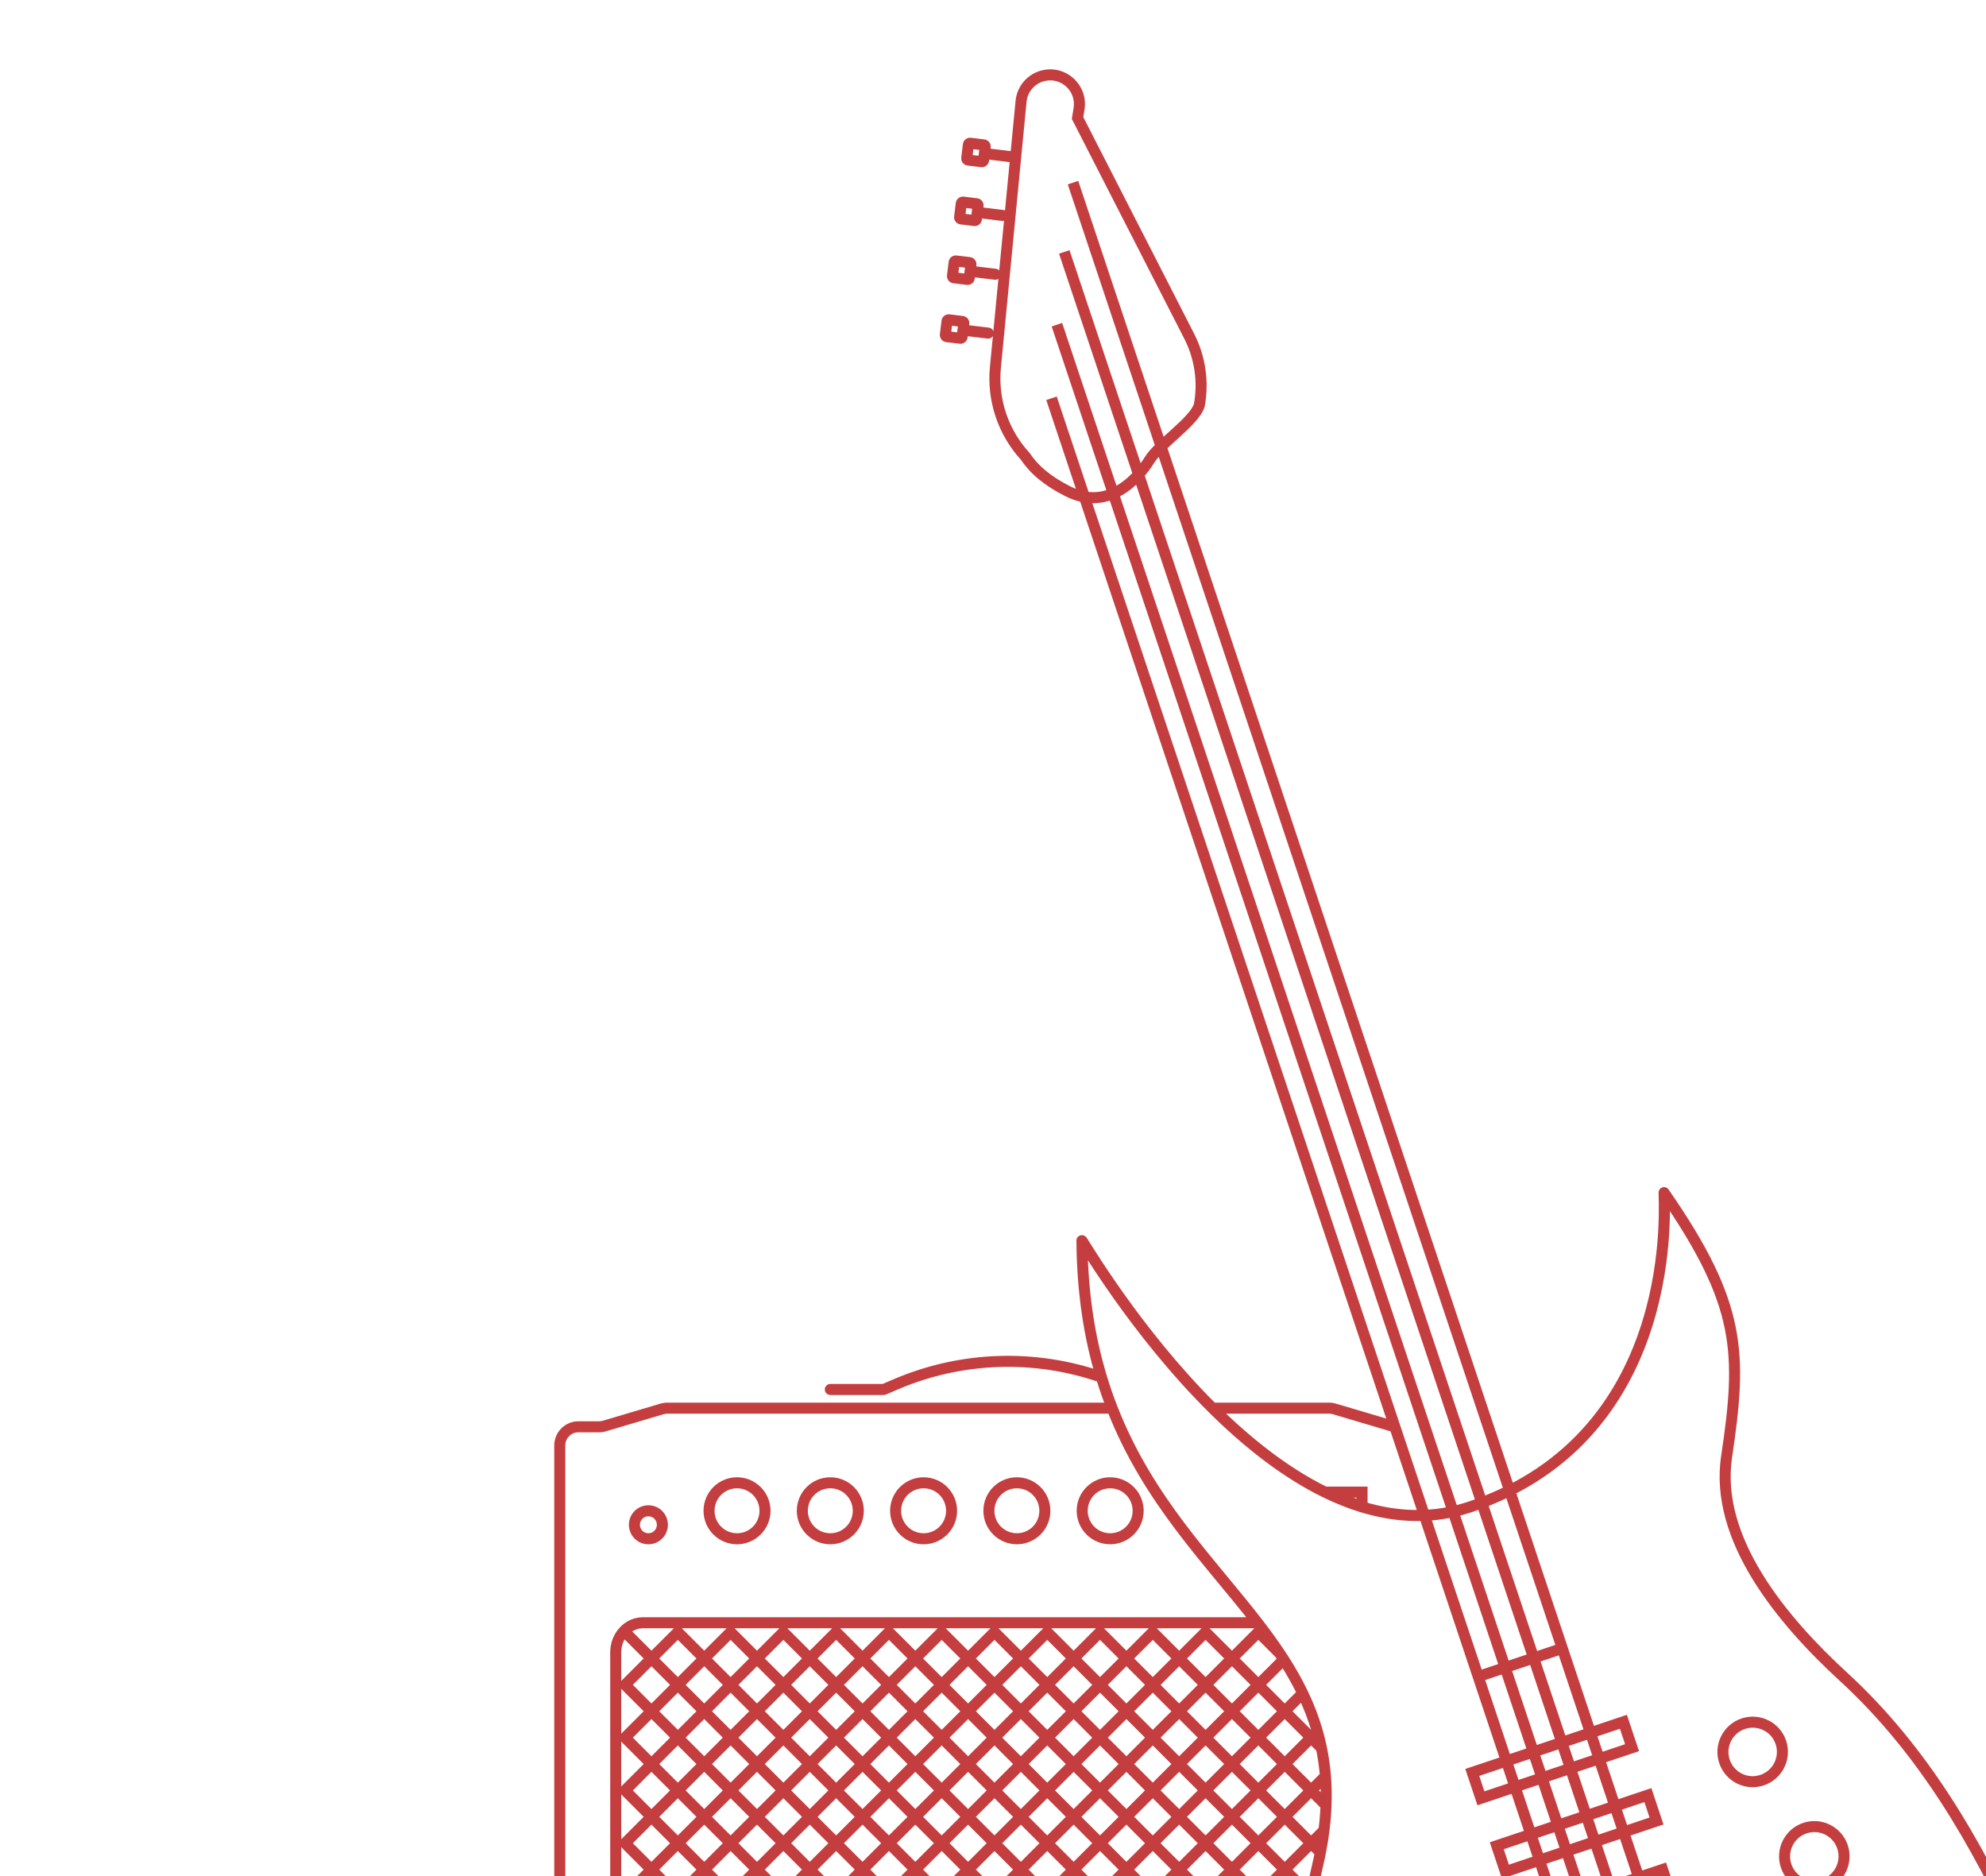 <svg width="180" height="170" viewBox="0 0 180 170" fill="none" xmlns="http://www.w3.org/2000/svg">
<g clip-path="url(#clip0_316_226)">
<path d="M112.452 203.747L112.328 204.231L112.452 203.747ZM68.496 203.747L68.372 203.262L68.496 203.747ZM60.011 127.667L60.153 128.146L60.011 127.667ZM120.936 127.667L120.794 128.146L120.936 127.667ZM121.975 206.178L122.099 205.694L121.975 206.178ZM58.973 206.178L59.096 206.663L58.973 206.178ZM126.173 129.219L126.316 128.739L126.173 129.219ZM54.774 129.219L54.632 128.739L54.774 129.219ZM130.713 204.54C130.713 204.264 130.49 204.04 130.213 204.04C129.937 204.04 129.713 204.264 129.713 204.54H130.713ZM125.64 195.953C125.64 195.677 125.416 195.453 125.14 195.453C124.864 195.453 124.64 195.677 124.64 195.953H125.64ZM78.177 198.111L77.823 198.465L78.177 198.818L78.53 198.465L78.177 198.111ZM71.002 147.89L71.356 147.536L71.002 147.183L70.648 147.536L71.002 147.89ZM56.653 162.239L56.3 161.885L55.946 162.239L56.3 162.592L56.653 162.239ZM123.969 181.724C124.164 181.529 124.164 181.212 123.969 181.017C123.773 180.822 123.457 180.822 123.261 181.017L123.969 181.724ZM106.874 198.111L106.521 198.465L106.874 198.818L107.228 198.465L106.874 198.111ZM99.7 147.89L100.054 147.536L99.7 147.183L99.346 147.536L99.7 147.89ZM56.653 190.937L56.3 190.583L55.946 190.937L56.3 191.29L56.653 190.937ZM92.525 198.111L92.172 198.465L92.525 198.818L92.879 198.465L92.525 198.111ZM85.351 147.89L85.705 147.536L85.351 147.183L84.998 147.536L85.351 147.89ZM56.653 176.588L56.3 176.234L55.946 176.588L56.3 176.941L56.653 176.588ZM123.615 195.72L123.969 196.073L124.322 195.72L123.969 195.366L123.615 195.72ZM121.223 198.111L120.87 198.465L121.223 198.818L121.577 198.465L121.223 198.111ZM114.049 147.89L114.403 147.536L114.049 147.183L113.695 147.536L114.049 147.89ZM63.828 198.111L63.474 198.465L63.828 198.818L64.181 198.465L63.828 198.111ZM82.96 198.111L82.606 198.465L82.96 198.818L83.313 198.465L82.96 198.111ZM75.785 147.89L76.139 147.536L75.785 147.183L75.431 147.536L75.785 147.89ZM56.653 167.022L56.3 166.668L55.946 167.022L56.3 167.375L56.653 167.022ZM123.615 186.154L123.969 186.507L124.322 186.154L123.969 185.8L123.615 186.154ZM111.657 198.111L111.304 198.465L111.657 198.818L112.011 198.465L111.657 198.111ZM104.483 147.89L104.837 147.536L104.483 147.183L104.129 147.536L104.483 147.89ZM56.653 195.72L56.3 195.366L55.946 195.72L56.3 196.073L56.653 195.72ZM97.308 198.111L96.955 198.465L97.308 198.818L97.662 198.465L97.308 198.111ZM90.134 147.89L90.488 147.536L90.134 147.183L89.781 147.536L90.134 147.89ZM56.653 181.371L56.3 181.017L55.946 181.371L56.3 181.724L56.653 181.371ZM61.436 147.89L61.79 147.536L61.436 147.183L61.083 147.536L61.436 147.89ZM56.653 152.673L56.3 152.319L55.946 152.673L56.3 153.026L56.653 152.673ZM68.611 198.111L68.257 198.465L68.611 198.818L68.964 198.465L68.611 198.111ZM87.743 198.111L87.389 198.465L87.743 198.818L88.096 198.465L87.743 198.111ZM80.568 147.89L80.922 147.536L80.568 147.183L80.215 147.536L80.568 147.89ZM56.653 171.805L56.3 171.451L55.946 171.805L56.3 172.158L56.653 171.805ZM123.615 190.937L123.969 191.29L124.322 190.937L123.969 190.583L123.615 190.937ZM116.44 198.111L116.087 198.465L116.44 198.818L116.794 198.465L116.44 198.111ZM109.266 147.89L109.62 147.536L109.266 147.183L108.912 147.536L109.266 147.89ZM59.044 198.111L58.691 198.465L59.044 198.818L59.398 198.465L59.044 198.111ZM118.832 181.371L119.186 181.017L118.832 181.371ZM102.091 198.111L101.738 198.465L102.091 198.818L102.445 198.465L102.091 198.111ZM94.917 147.89L95.271 147.536L94.917 147.183L94.563 147.536L94.917 147.89ZM56.653 186.154L56.3 185.8L55.946 186.154L56.3 186.507L56.653 186.154ZM66.219 147.89L66.573 147.536L66.219 147.183L65.865 147.536L66.219 147.89ZM56.653 157.456L56.3 157.102L55.946 157.456L56.3 157.809L56.653 157.456ZM73.394 198.111L73.04 198.465L73.394 198.818L73.747 198.465L73.394 198.111ZM57.007 147.536C56.811 147.341 56.495 147.341 56.3 147.536C56.104 147.731 56.104 148.048 56.3 148.243L57.007 147.536ZM123.449 135.207H123.949V134.707H123.449V135.207ZM75.254 125.406C74.978 125.406 74.754 125.63 74.754 125.906C74.754 126.182 74.978 126.406 75.254 126.406V125.406ZM80.101 125.904L79.905 125.444L79.904 125.444L80.101 125.904ZM81.207 125.432L81.011 124.972L81.207 125.432ZM141.599 149.367L141.757 149.841L142.231 149.683L142.073 149.209L141.599 149.367ZM133.977 151.921L133.503 152.079L133.662 152.554L134.136 152.395L133.977 151.921ZM98.554 44.248C98.466 43.986 98.183 43.845 97.921 43.932C97.659 44.02 97.518 44.303 97.605 44.565L98.554 44.248ZM105.598 39.967C105.511 39.705 105.228 39.563 104.966 39.651C104.704 39.738 104.562 40.021 104.65 40.283L105.598 39.967ZM96.772 44.512L96.548 44.959L96.772 44.512ZM104.209 41.642L104.634 41.905L104.209 41.642ZM135.658 167.252L135.499 166.778L135.025 166.936L135.184 167.41L135.658 167.252ZM149.355 162.663L149.83 162.504L149.671 162.029L149.197 162.188L149.355 162.663ZM150.139 165.009L150.298 165.483L150.771 165.325L150.613 164.851L150.139 165.009ZM136.441 169.599L135.967 169.757L136.126 170.232L136.6 170.073L136.441 169.599ZM133.44 160.607L133.281 160.133L132.807 160.292L132.965 160.766L133.44 160.607ZM147.137 156.018L147.612 155.86L147.453 155.385L146.978 155.544L147.137 156.018ZM147.921 158.365L148.08 158.839L148.553 158.68L148.395 158.206L147.921 158.365ZM134.223 162.954L133.749 163.112L133.907 163.587L134.382 163.428L134.223 162.954ZM92.939 41.368L93.357 41.093L93.334 41.059L93.306 41.029L92.939 41.368ZM108.696 36.737L109.172 36.889L109.181 36.859L109.187 36.829L108.696 36.737ZM138.641 173.438L138.482 172.964L138.009 173.122L138.167 173.596L138.641 173.438ZM150.686 169.401L151.16 169.243L151.001 168.768L150.527 168.927L150.686 169.401ZM152.551 174.99L152.71 175.464L153.183 175.305L153.025 174.831L152.551 174.99ZM140.507 179.026L140.032 179.184L140.191 179.659L140.665 179.5L140.507 179.026ZM97.663 10.693L97.17 10.612L97.143 10.774L97.218 10.921L97.663 10.693ZM90.219 33.285L90.716 33.333L90.219 33.285ZM94.606 6.848L94.497 6.36L94.606 6.848ZM92.544 9.181L92.046 9.133V9.133L92.544 9.181ZM97.799 9.862L98.292 9.943V9.943L97.799 9.862ZM107.783 30.466L108.228 30.238L107.783 30.466ZM167.088 151.944L167.426 151.575H167.426L167.088 151.944ZM194.844 202.407L194.397 202.631L194.844 202.407ZM125.369 225.63L124.875 225.709V225.709L125.369 225.63ZM119.409 169.081L118.922 168.966L119.409 169.081ZM142.678 197.976L143.102 198.241L142.678 197.976ZM125.449 225.646L125.874 225.91L125.449 225.646ZM194.777 202.483L194.946 202.012H194.946L194.777 202.483ZM162.699 191.004L162.868 190.533L162.699 191.004ZM156.489 132.011L155.994 131.937L156.489 132.011ZM133.224 136.552L133.382 137.026L133.224 136.552ZM150.831 108.085L150.42 108.37L150.831 108.085ZM150.82 108.073L151.316 108.135L150.82 108.073ZM98.064 112.423L98.434 112.087L98.064 112.423ZM98.061 112.451L98.561 112.447L98.061 112.451ZM87.754 14.505L87.814 14.008L87.754 14.505ZM88.973 14.652L88.913 15.149L88.973 14.652ZM89.158 13.128L89.218 12.632L89.158 13.128ZM87.939 12.981L87.878 13.477L87.939 12.981ZM87.768 13.115L88.264 13.175V13.175L87.768 13.115ZM87.62 14.334L87.124 14.274L87.62 14.334ZM89.144 14.518L88.647 14.458V14.458L89.144 14.518ZM89.291 13.299L88.795 13.239V13.239L89.291 13.299ZM91.443 14.682C91.717 14.715 91.966 14.52 92 14.246C92.033 13.972 91.838 13.722 91.564 13.689L91.443 14.682ZM87.108 19.838L87.168 19.341L87.108 19.838ZM88.327 19.985L88.267 20.482L88.327 19.985ZM88.512 18.462L88.451 18.958L88.512 18.462ZM87.293 18.314L87.353 17.818L87.293 18.314ZM87.122 18.448L87.618 18.508V18.508L87.122 18.448ZM86.974 19.667L86.478 19.607V19.607L86.974 19.667ZM88.498 19.852L88.002 19.791V19.791L88.498 19.852ZM88.646 18.633L88.149 18.572V18.572L88.646 18.633ZM90.797 20.015C91.071 20.049 91.321 19.853 91.354 19.579C91.387 19.305 91.192 19.056 90.918 19.023L90.797 20.015ZM86.462 25.171L86.402 25.667L86.462 25.171ZM87.681 25.319L87.741 24.822L87.681 25.319ZM87.866 23.795L87.926 23.299L87.866 23.795ZM86.647 23.647L86.587 24.144L86.647 23.647ZM86.476 23.781L86.972 23.841V23.841L86.476 23.781ZM86.328 25L85.832 24.94L86.328 25ZM87.852 25.185L88.348 25.245V25.245L87.852 25.185ZM87.926 24.575L87.429 24.515V24.515L87.926 24.575ZM88 23.966L88.496 24.026L88 23.966ZM90.151 25.348C90.425 25.382 90.675 25.186 90.708 24.912C90.741 24.638 90.546 24.389 90.272 24.356L90.151 25.348ZM85.816 30.504L85.756 31.001L85.816 30.504ZM87.035 30.652L87.095 30.156L87.035 30.652ZM87.22 29.128L87.28 28.632L87.22 29.128ZM86.001 28.98L85.941 29.477L86.001 28.98ZM85.83 29.114L86.326 29.175L85.83 29.114ZM85.682 30.334L85.186 30.273L85.682 30.334ZM87.206 30.518L86.71 30.458V30.458L87.206 30.518ZM87.354 29.299L87.85 29.359L87.354 29.299ZM89.505 30.682C89.78 30.715 90.029 30.52 90.062 30.245C90.095 29.971 89.9 29.722 89.626 29.689L89.505 30.682ZM123.449 136.547L123.303 137.025L123.449 136.547ZM120.087 135.207L119.867 135.656L120.087 135.207ZM126.415 129.271L126.889 129.113H126.889L126.415 129.271ZM113.979 147.044L114.374 146.739L113.979 147.044ZM116.002 149.842L116.418 149.565L116.002 149.842ZM116.349 150.373L116.77 150.103L116.349 150.373ZM119.396 156.891L119.877 156.753L119.396 156.891ZM119.767 158.39L120.256 158.289L119.767 158.39ZM119.997 165.857L120.493 165.919L119.997 165.857ZM119.672 167.862L120.163 167.958L119.672 167.862ZM117.987 177.433L118.484 177.485L117.987 177.433ZM118.824 171.805L119.315 171.9L118.824 171.805ZM51.234 204.54V130.979H50.234V204.54H51.234ZM52.425 129.788H54.294V128.788H52.425V129.788ZM58.554 205.731H52.425V206.731H58.554V205.731ZM128.522 205.731H122.393V206.731H128.522V205.731ZM120.794 128.146L126.031 129.698L126.316 128.739L121.079 127.187L120.794 128.146ZM54.916 129.698L60.153 128.146L59.869 127.187L54.632 128.739L54.916 129.698ZM68.372 203.262L58.849 205.694L59.096 206.663L68.62 204.231L68.372 203.262ZM122.099 205.694L112.576 203.262L112.328 204.231L121.851 206.663L122.099 205.694ZM112.034 203.194H68.914V204.194H112.034V203.194ZM112.576 203.262C112.399 203.217 112.216 203.194 112.034 203.194V204.194C112.133 204.194 112.232 204.207 112.328 204.231L112.576 203.262ZM68.62 204.231C68.716 204.207 68.815 204.194 68.914 204.194V203.194C68.731 203.194 68.549 203.217 68.372 203.262L68.62 204.231ZM60.153 128.146C60.263 128.114 60.377 128.097 60.492 128.097V127.097C60.281 127.097 60.071 127.128 59.869 127.187L60.153 128.146ZM121.079 127.187C120.876 127.128 120.667 127.097 120.456 127.097V128.097C120.571 128.097 120.685 128.114 120.794 128.146L121.079 127.187ZM122.393 205.731C122.294 205.731 122.195 205.718 122.099 205.694L121.851 206.663C122.029 206.708 122.211 206.731 122.393 206.731V205.731ZM58.554 206.731C58.737 206.731 58.919 206.708 59.096 206.663L58.849 205.694C58.753 205.718 58.654 205.731 58.554 205.731V206.731ZM54.294 129.788C54.505 129.788 54.714 129.758 54.916 129.698L54.632 128.739C54.523 128.772 54.408 128.788 54.294 128.788V129.788ZM50.234 204.54C50.234 205.75 51.215 206.731 52.425 206.731V205.731C51.768 205.731 51.234 205.197 51.234 204.54H50.234ZM129.713 204.54C129.713 205.197 129.18 205.731 128.522 205.731V206.731C129.733 206.731 130.713 205.75 130.713 204.54H129.713ZM51.234 130.979C51.234 130.321 51.768 129.788 52.425 129.788V128.788C51.215 128.788 50.234 129.769 50.234 130.979H51.234ZM122.664 198.121H58.284V199.121H122.664V198.121ZM56.307 195.953V149.712H55.307V195.953H56.307ZM58.284 198.121C57.227 198.121 56.307 197.186 56.307 195.953H55.307C55.307 197.667 56.605 199.121 58.284 199.121V198.121ZM124.64 195.953C124.64 197.186 123.721 198.121 122.664 198.121V199.121C124.342 199.121 125.64 197.667 125.64 195.953H124.64ZM58.284 146.544C56.605 146.544 55.307 147.998 55.307 149.712H56.307C56.307 148.479 57.227 147.544 58.284 147.544V146.544ZM118.478 157.102L116.087 159.494L116.794 160.201L119.186 157.809L118.478 157.102ZM116.087 159.494L113.695 161.885L114.403 162.592L116.794 160.201L116.087 159.494ZM113.695 161.885L111.304 164.277L112.011 164.984L114.403 162.592L113.695 161.885ZM111.304 164.277L108.912 166.668L109.62 167.375L112.011 164.984L111.304 164.277ZM108.912 166.668L106.521 169.06L107.228 169.767L109.62 167.375L108.912 166.668ZM106.521 169.06L104.129 171.451L104.837 172.158L107.228 169.767L106.521 169.06ZM104.129 171.451L101.738 173.843L102.445 174.55L104.837 172.158L104.129 171.451ZM101.738 173.843L99.346 176.234L100.054 176.941L102.445 174.55L101.738 173.843ZM99.346 176.234L96.955 178.626L97.662 179.333L100.054 176.941L99.346 176.234ZM96.955 178.626L94.563 181.017L95.271 181.724L97.662 179.333L96.955 178.626ZM94.563 181.017L92.172 183.409L92.879 184.116L95.271 181.724L94.563 181.017ZM92.172 183.409L89.781 185.8L90.488 186.507L92.879 184.116L92.172 183.409ZM89.781 185.8L87.389 188.192L88.096 188.899L90.488 186.507L89.781 185.8ZM87.389 188.192L84.998 190.583L85.705 191.29L88.096 188.899L87.389 188.192ZM84.998 190.583L82.606 192.975L83.313 193.682L85.705 191.29L84.998 190.583ZM82.606 192.975L80.215 195.366L80.922 196.073L83.313 193.682L82.606 192.975ZM80.215 195.366L77.823 197.758L78.53 198.465L80.922 196.073L80.215 195.366ZM70.648 147.536L68.257 149.928L68.964 150.635L71.356 148.243L70.648 147.536ZM68.257 149.928L65.865 152.319L66.573 153.026L68.964 150.635L68.257 149.928ZM65.865 152.319L63.474 154.711L64.181 155.418L66.573 153.026L65.865 152.319ZM63.474 154.711L61.083 157.102L61.79 157.809L64.181 155.418L63.474 154.711ZM61.083 157.102L58.691 159.494L59.398 160.201L61.79 157.809L61.083 157.102ZM58.691 159.494L56.3 161.885L57.007 162.592L59.398 160.201L58.691 159.494ZM123.261 181.017L120.87 183.409L121.577 184.116L123.969 181.724L123.261 181.017ZM120.87 183.409L118.478 185.8L119.186 186.507L121.577 184.116L120.87 183.409ZM118.478 185.8L116.087 188.192L116.794 188.899L119.186 186.507L118.478 185.8ZM116.087 188.192L113.695 190.583L114.403 191.29L116.794 188.899L116.087 188.192ZM113.695 190.583L111.304 192.975L112.011 193.682L114.403 191.29L113.695 190.583ZM111.304 192.975L108.912 195.366L109.62 196.073L112.011 193.682L111.304 192.975ZM108.912 195.366L106.521 197.758L107.228 198.465L109.62 196.073L108.912 195.366ZM99.346 147.536L96.955 149.928L97.662 150.635L100.054 148.243L99.346 147.536ZM96.955 149.928L94.563 152.319L95.271 153.026L97.662 150.635L96.955 149.928ZM94.563 152.319L92.172 154.711L92.879 155.418L95.271 153.026L94.563 152.319ZM92.172 154.711L89.781 157.102L90.488 157.809L92.879 155.418L92.172 154.711ZM89.781 157.102L87.389 159.494L88.096 160.201L90.488 157.809L89.781 157.102ZM87.389 159.494L84.998 161.885L85.705 162.592L88.096 160.201L87.389 159.494ZM84.998 161.885L82.606 164.277L83.313 164.984L85.705 162.592L84.998 161.885ZM82.606 164.277L80.215 166.668L80.922 167.375L83.313 164.984L82.606 164.277ZM80.215 166.668L77.823 169.06L78.53 169.767L80.922 167.375L80.215 166.668ZM77.823 169.06L75.431 171.451L76.139 172.158L78.53 169.767L77.823 169.06ZM75.431 171.451L73.04 173.843L73.747 174.55L76.139 172.158L75.431 171.451ZM73.04 173.843L70.648 176.234L71.356 176.941L73.747 174.55L73.04 173.843ZM70.648 176.234L68.257 178.626L68.964 179.333L71.356 176.941L70.648 176.234ZM68.257 178.626L65.865 181.017L66.573 181.724L68.964 179.333L68.257 178.626ZM65.865 181.017L63.474 183.409L64.181 184.116L66.573 181.724L65.865 181.017ZM63.474 183.409L61.083 185.8L61.79 186.507L64.181 184.116L63.474 183.409ZM61.083 185.8L58.691 188.192L59.398 188.899L61.79 186.507L61.083 185.8ZM58.691 188.192L56.3 190.583L57.007 191.29L59.398 188.899L58.691 188.192ZM116.087 173.843L113.695 176.234L114.403 176.941L116.794 174.55L116.087 173.843ZM113.695 176.234L111.304 178.626L112.011 179.333L114.403 176.941L113.695 176.234ZM111.304 178.626L108.912 181.017L109.62 181.724L112.011 179.333L111.304 178.626ZM108.912 181.017L106.521 183.409L107.228 184.116L109.62 181.724L108.912 181.017ZM106.521 183.409L104.129 185.8L104.837 186.507L107.228 184.116L106.521 183.409ZM104.129 185.8L101.738 188.192L102.445 188.899L104.837 186.507L104.129 185.8ZM101.738 188.192L99.346 190.583L100.054 191.29L102.445 188.899L101.738 188.192ZM99.346 190.583L96.955 192.975L97.662 193.682L100.054 191.29L99.346 190.583ZM96.955 192.975L94.563 195.366L95.271 196.073L97.662 193.682L96.955 192.975ZM94.563 195.366L92.172 197.758L92.879 198.465L95.271 196.073L94.563 195.366ZM84.998 147.536L82.606 149.928L83.313 150.635L85.705 148.243L84.998 147.536ZM82.606 149.928L80.215 152.319L80.922 153.026L83.313 150.635L82.606 149.928ZM80.215 152.319L77.823 154.711L78.53 155.418L80.922 153.026L80.215 152.319ZM77.823 154.711L75.431 157.102L76.139 157.809L78.53 155.418L77.823 154.711ZM75.431 157.102L73.04 159.494L73.747 160.201L76.139 157.809L75.431 157.102ZM73.04 159.494L70.648 161.885L71.356 162.592L73.747 160.201L73.04 159.494ZM70.648 161.885L68.257 164.277L68.964 164.984L71.356 162.592L70.648 161.885ZM68.257 164.277L65.865 166.668L66.573 167.375L68.964 164.984L68.257 164.277ZM65.865 166.668L63.474 169.06L64.181 169.767L66.573 167.375L65.865 166.668ZM63.474 169.06L61.083 171.451L61.79 172.158L64.181 169.767L63.474 169.06ZM61.083 171.451L58.691 173.843L59.398 174.55L61.79 172.158L61.083 171.451ZM58.691 173.843L56.3 176.234L57.007 176.941L59.398 174.55L58.691 173.843ZM123.261 195.366L120.87 197.758L121.577 198.465L123.969 196.073L123.261 195.366ZM113.695 147.536L111.304 149.928L112.011 150.635L114.403 148.243L113.695 147.536ZM111.304 149.928L108.912 152.319L109.62 153.026L112.011 150.635L111.304 149.928ZM108.912 152.319L106.521 154.711L107.228 155.418L109.62 153.026L108.912 152.319ZM106.521 154.711L104.129 157.102L104.837 157.809L107.228 155.418L106.521 154.711ZM104.129 157.102L101.738 159.494L102.445 160.201L104.837 157.809L104.129 157.102ZM101.738 159.494L99.346 161.885L100.054 162.592L102.445 160.201L101.738 159.494ZM99.346 161.885L96.955 164.277L97.662 164.984L100.054 162.592L99.346 161.885ZM96.955 164.277L94.563 166.668L95.271 167.375L97.662 164.984L96.955 164.277ZM94.563 166.668L92.172 169.06L92.879 169.767L95.271 167.375L94.563 166.668ZM92.172 169.06L89.781 171.451L90.488 172.158L92.879 169.767L92.172 169.06ZM89.781 171.451L87.389 173.843L88.096 174.55L90.488 172.158L89.781 171.451ZM87.389 173.843L84.998 176.234L85.705 176.941L88.096 174.55L87.389 173.843ZM84.998 176.234L82.606 178.626L83.313 179.333L85.705 176.941L84.998 176.234ZM82.606 178.626L80.215 181.017L80.922 181.724L83.313 179.333L82.606 178.626ZM80.215 181.017L77.823 183.409L78.53 184.116L80.922 181.724L80.215 181.017ZM77.823 183.409L75.431 185.8L76.139 186.507L78.53 184.116L77.823 183.409ZM75.431 185.8L73.04 188.192L73.747 188.899L76.139 186.507L75.431 185.8ZM73.04 188.192L70.648 190.583L71.356 191.29L73.747 188.899L73.04 188.192ZM70.648 190.583L68.257 192.975L68.964 193.682L71.356 191.29L70.648 190.583ZM68.257 192.975L65.865 195.366L66.573 196.073L68.964 193.682L68.257 192.975ZM65.865 195.366L63.474 197.758L64.181 198.465L66.573 196.073L65.865 195.366ZM118.478 161.885L116.087 164.277L116.794 164.984L119.186 162.592L118.478 161.885ZM116.087 164.277L113.695 166.668L114.403 167.375L116.794 164.984L116.087 164.277ZM113.695 166.668L111.304 169.06L112.011 169.767L114.403 167.375L113.695 166.668ZM111.304 169.06L108.912 171.451L109.62 172.158L112.011 169.767L111.304 169.06ZM108.912 171.451L106.521 173.843L107.228 174.55L109.62 172.158L108.912 171.451ZM106.521 173.843L104.129 176.234L104.837 176.941L107.228 174.55L106.521 173.843ZM104.129 176.234L101.738 178.626L102.445 179.333L104.837 176.941L104.129 176.234ZM101.738 178.626L99.347 181.017L100.054 181.724L102.445 179.333L101.738 178.626ZM99.346 181.017L96.955 183.409L97.662 184.116L100.054 181.724L99.346 181.017ZM96.955 183.409L94.563 185.8L95.271 186.507L97.662 184.116L96.955 183.409ZM94.563 185.8L92.172 188.192L92.879 188.899L95.271 186.507L94.563 185.8ZM92.172 188.192L89.781 190.583L90.488 191.29L92.879 188.899L92.172 188.192ZM89.781 190.583L87.389 192.975L88.096 193.682L90.488 191.29L89.781 190.583ZM87.389 192.975L84.998 195.366L85.705 196.073L88.096 193.682L87.389 192.975ZM84.998 195.366L82.606 197.758L83.313 198.465L85.705 196.073L84.998 195.366ZM75.431 147.536L73.04 149.928L73.747 150.635L76.139 148.243L75.431 147.536ZM73.04 149.928L70.648 152.319L71.356 153.026L73.747 150.635L73.04 149.928ZM70.648 152.319L68.257 154.711L68.964 155.418L71.356 153.026L70.648 152.319ZM68.257 154.711L65.865 157.102L66.573 157.809L68.964 155.418L68.257 154.711ZM65.865 157.102L63.474 159.494L64.181 160.201L66.573 157.809L65.865 157.102ZM63.474 159.494L61.083 161.885L61.79 162.592L64.181 160.201L63.474 159.494ZM61.083 161.885L58.691 164.277L59.398 164.984L61.79 162.592L61.083 161.885ZM58.691 164.277L56.3 166.668L57.007 167.375L59.398 164.984L58.691 164.277ZM123.261 185.8L120.87 188.192L121.577 188.899L123.969 186.507L123.261 185.8ZM120.87 188.192L118.478 190.583L119.186 191.29L121.577 188.899L120.87 188.192ZM118.478 190.583L116.087 192.975L116.794 193.682L119.186 191.29L118.478 190.583ZM116.087 192.975L113.695 195.366L114.403 196.073L116.794 193.682L116.087 192.975ZM113.695 195.366L111.304 197.758L112.011 198.465L114.403 196.073L113.695 195.366ZM104.129 147.536L101.738 149.928L102.445 150.635L104.837 148.243L104.129 147.536ZM101.738 149.928L99.346 152.319L100.054 153.026L102.445 150.635L101.738 149.928ZM99.346 152.319L96.955 154.711L97.662 155.418L100.054 153.026L99.346 152.319ZM96.955 154.711L94.563 157.102L95.271 157.809L97.662 155.418L96.955 154.711ZM94.563 157.102L92.172 159.494L92.879 160.201L95.271 157.809L94.563 157.102ZM92.172 159.494L89.781 161.885L90.488 162.592L92.879 160.201L92.172 159.494ZM89.781 161.885L87.389 164.277L88.096 164.984L90.488 162.592L89.781 161.885ZM87.389 164.277L84.998 166.668L85.705 167.375L88.096 164.984L87.389 164.277ZM84.998 166.668L82.606 169.06L83.313 169.767L85.705 167.375L84.998 166.668ZM82.606 169.06L80.215 171.451L80.922 172.158L83.313 169.767L82.606 169.06ZM80.215 171.451L77.823 173.843L78.53 174.55L80.922 172.158L80.215 171.451ZM77.823 173.843L75.431 176.234L76.139 176.941L78.53 174.55L77.823 173.843ZM75.431 176.234L73.04 178.626L73.747 179.333L76.139 176.941L75.431 176.234ZM73.04 178.626L70.648 181.017L71.356 181.724L73.747 179.333L73.04 178.626ZM70.648 181.017L68.257 183.409L68.964 184.116L71.356 181.724L70.648 181.017ZM68.257 183.409L65.865 185.8L66.573 186.507L68.964 184.116L68.257 183.409ZM65.865 185.8L63.474 188.192L64.181 188.899L66.573 186.507L65.865 185.8ZM63.474 188.192L61.083 190.583L61.79 191.29L64.181 188.899L63.474 188.192ZM61.083 190.583L58.691 192.975L59.398 193.682L61.79 191.29L61.083 190.583ZM58.691 192.975L56.3 195.366L57.007 196.073L59.398 193.682L58.691 192.975ZM116.087 178.626L113.695 181.017L114.403 181.724L116.794 179.333L116.087 178.626ZM113.695 181.017L111.304 183.409L112.011 184.116L114.403 181.724L113.695 181.017ZM111.304 183.409L108.912 185.8L109.62 186.507L112.011 184.116L111.304 183.409ZM108.912 185.8L106.521 188.192L107.228 188.899L109.62 186.507L108.912 185.8ZM106.521 188.192L104.129 190.583L104.837 191.29L107.228 188.899L106.521 188.192ZM104.129 190.583L101.738 192.975L102.445 193.682L104.837 191.29L104.129 190.583ZM101.738 192.975L99.346 195.366L100.054 196.073L102.445 193.682L101.738 192.975ZM99.346 195.366L96.955 197.758L97.662 198.465L100.054 196.073L99.346 195.366ZM89.781 147.536L87.389 149.928L88.096 150.635L90.488 148.243L89.781 147.536ZM87.389 149.928L84.998 152.319L85.705 153.026L88.096 150.635L87.389 149.928ZM84.998 152.319L82.606 154.711L83.313 155.418L85.705 153.026L84.998 152.319ZM82.606 154.711L80.215 157.102L80.922 157.809L83.313 155.418L82.606 154.711ZM80.215 157.102L77.823 159.494L78.53 160.201L80.922 157.809L80.215 157.102ZM77.823 159.494L75.431 161.885L76.139 162.592L78.53 160.201L77.823 159.494ZM75.431 161.885L73.04 164.277L73.747 164.984L76.139 162.592L75.431 161.885ZM73.04 164.277L70.648 166.668L71.356 167.375L73.747 164.984L73.04 164.277ZM70.648 166.668L68.257 169.06L68.964 169.767L71.356 167.375L70.648 166.668ZM68.257 169.06L65.865 171.451L66.573 172.158L68.964 169.767L68.257 169.06ZM65.865 171.451L63.474 173.843L64.181 174.55L66.573 172.158L65.865 171.451ZM63.474 173.843L61.083 176.234L61.79 176.941L64.181 174.55L63.474 173.843ZM61.083 176.234L58.691 178.626L59.398 179.333L61.79 176.941L61.083 176.234ZM58.691 178.626L56.3 181.017L57.007 181.724L59.398 179.333L58.691 178.626ZM61.083 147.536L58.691 149.928L59.398 150.635L61.79 148.243L61.083 147.536ZM58.691 149.928L56.3 152.319L57.007 153.026L59.398 150.635L58.691 149.928ZM113.695 152.319L111.304 154.711L112.011 155.418L114.403 153.026L113.695 152.319ZM111.304 154.711L108.912 157.102L109.62 157.809L112.011 155.418L111.304 154.711ZM108.912 157.102L106.521 159.494L107.228 160.201L109.62 157.809L108.912 157.102ZM106.521 159.494L104.129 161.885L104.837 162.592L107.228 160.201L106.521 159.494ZM104.129 161.885L101.738 164.277L102.445 164.984L104.837 162.592L104.129 161.885ZM101.738 164.277L99.346 166.668L100.054 167.375L102.445 164.984L101.738 164.277ZM99.346 166.668L96.955 169.06L97.662 169.767L100.054 167.375L99.346 166.668ZM96.955 169.06L94.563 171.451L95.271 172.158L97.662 169.767L96.955 169.06ZM94.563 171.451L92.172 173.843L92.879 174.55L95.271 172.158L94.563 171.451ZM92.172 173.843L89.781 176.234L90.488 176.941L92.879 174.55L92.172 173.843ZM89.781 176.234L87.389 178.626L88.096 179.333L90.488 176.941L89.781 176.234ZM87.389 178.626L84.998 181.017L85.705 181.724L88.096 179.333L87.389 178.626ZM84.998 181.017L82.606 183.409L83.313 184.116L85.705 181.724L84.998 181.017ZM82.606 183.409L80.215 185.8L80.922 186.507L83.313 184.116L82.606 183.409ZM80.215 185.8L77.823 188.192L78.53 188.899L80.922 186.507L80.215 185.8ZM77.823 188.192L75.431 190.583L76.139 191.29L78.53 188.899L77.823 188.192ZM75.431 190.583L73.04 192.975L73.747 193.682L76.139 191.29L75.431 190.583ZM73.04 192.975L70.648 195.366L71.356 196.073L73.747 193.682L73.04 192.975ZM70.648 195.366L68.257 197.758L68.964 198.465L71.356 196.073L70.648 195.366ZM118.478 166.668L116.087 169.06L116.794 169.767L119.186 167.375L118.478 166.668ZM116.087 169.06L113.695 171.451L114.403 172.158L116.794 169.767L116.087 169.06ZM113.695 171.451L111.304 173.843L112.011 174.55L114.403 172.158L113.695 171.451ZM111.304 173.843L108.912 176.234L109.62 176.941L112.011 174.55L111.304 173.843ZM108.912 176.234L106.521 178.626L107.228 179.333L109.62 176.941L108.912 176.234ZM106.521 178.626L104.129 181.017L104.837 181.724L107.228 179.333L106.521 178.626ZM104.129 181.017L101.738 183.409L102.445 184.116L104.837 181.724L104.129 181.017ZM101.738 183.409L99.346 185.8L100.054 186.507L102.445 184.116L101.738 183.409ZM99.347 185.8L96.955 188.192L97.662 188.899L100.054 186.507L99.347 185.8ZM96.955 188.192L94.563 190.583L95.271 191.29L97.662 188.899L96.955 188.192ZM94.563 190.583L92.172 192.975L92.879 193.682L95.271 191.29L94.563 190.583ZM92.172 192.975L89.781 195.366L90.488 196.073L92.879 193.682L92.172 192.975ZM89.781 195.366L87.389 197.758L88.096 198.465L90.488 196.073L89.781 195.366ZM80.215 147.536L77.823 149.928L78.53 150.635L80.922 148.243L80.215 147.536ZM77.823 149.928L75.431 152.319L76.139 153.026L78.53 150.635L77.823 149.928ZM75.431 152.319L73.04 154.711L73.747 155.418L76.139 153.026L75.431 152.319ZM73.04 154.711L70.648 157.102L71.356 157.809L73.747 155.418L73.04 154.711ZM70.648 157.102L68.257 159.494L68.964 160.201L71.356 157.809L70.648 157.102ZM68.257 159.494L65.865 161.885L66.573 162.592L68.964 160.201L68.257 159.494ZM65.865 161.885L63.474 164.277L64.181 164.984L66.573 162.592L65.865 161.885ZM63.474 164.277L61.083 166.668L61.79 167.375L64.181 164.984L63.474 164.277ZM61.083 166.668L58.691 169.06L59.398 169.767L61.79 167.375L61.083 166.668ZM58.691 169.06L56.3 171.451L57.007 172.158L59.398 169.767L58.691 169.06ZM123.261 190.583L120.87 192.975L121.577 193.682L123.969 191.29L123.261 190.583ZM120.87 192.975L118.478 195.366L119.186 196.073L121.577 193.682L120.87 192.975ZM118.478 195.366L116.087 197.758L116.794 198.465L119.186 196.073L118.478 195.366ZM108.912 147.536L106.521 149.928L107.228 150.635L109.62 148.243L108.912 147.536ZM106.521 149.928L104.129 152.319L104.837 153.026L107.228 150.635L106.521 149.928ZM104.129 152.319L101.738 154.711L102.445 155.418L104.837 153.026L104.129 152.319ZM101.738 154.711L99.346 157.102L100.054 157.809L102.445 155.418L101.738 154.711ZM99.346 157.102L96.955 159.494L97.662 160.201L100.054 157.809L99.346 157.102ZM96.955 159.494L94.563 161.885L95.271 162.592L97.662 160.201L96.955 159.494ZM94.563 161.885L92.172 164.277L92.879 164.984L95.271 162.592L94.563 161.885ZM92.172 164.277L89.781 166.668L90.488 167.375L92.879 164.984L92.172 164.277ZM89.781 166.668L87.389 169.06L88.096 169.767L90.488 167.375L89.781 166.668ZM87.389 169.06L84.998 171.451L85.705 172.158L88.096 169.767L87.389 169.06ZM84.998 171.451L82.606 173.843L83.313 174.55L85.705 172.158L84.998 171.451ZM82.606 173.843L80.215 176.234L80.922 176.941L83.313 174.55L82.606 173.843ZM80.215 176.234L77.823 178.626L78.53 179.333L80.922 176.941L80.215 176.234ZM77.823 178.626L75.431 181.017L76.139 181.724L78.53 179.333L77.823 178.626ZM75.431 181.017L73.04 183.409L73.747 184.116L76.139 181.724L75.431 181.017ZM73.04 183.409L70.648 185.8L71.356 186.507L73.747 184.116L73.04 183.409ZM70.648 185.8L68.257 188.192L68.964 188.899L71.356 186.507L70.648 185.8ZM68.257 188.192L65.865 190.583L66.573 191.29L68.964 188.899L68.257 188.192ZM65.865 190.583L63.474 192.975L64.181 193.682L66.573 191.29L65.865 190.583ZM63.474 192.975L61.083 195.366L61.79 196.073L64.181 193.682L63.474 192.975ZM61.083 195.366L58.691 197.758L59.398 198.465L61.79 196.073L61.083 195.366ZM118.478 181.017L116.087 183.409L116.794 184.116L119.186 181.724L118.478 181.017ZM116.087 183.409L113.695 185.8L114.403 186.507L116.794 184.116L116.087 183.409ZM113.695 185.8L111.304 188.192L112.011 188.899L114.403 186.507L113.695 185.8ZM111.304 188.192L108.912 190.583L109.62 191.29L112.011 188.899L111.304 188.192ZM108.912 190.583L106.521 192.975L107.228 193.682L109.62 191.29L108.912 190.583ZM106.521 192.975L104.129 195.366L104.837 196.073L107.228 193.682L106.521 192.975ZM104.129 195.366L101.738 197.758L102.445 198.465L104.837 196.073L104.129 195.366ZM94.563 147.536L92.172 149.928L92.879 150.635L95.271 148.243L94.563 147.536ZM92.172 149.928L89.781 152.319L90.488 153.026L92.879 150.635L92.172 149.928ZM89.781 152.319L87.389 154.711L88.096 155.418L90.488 153.026L89.781 152.319ZM87.389 154.711L84.998 157.102L85.705 157.809L88.096 155.418L87.389 154.711ZM84.998 157.102L82.606 159.494L83.313 160.201L85.705 157.809L84.998 157.102ZM82.606 159.494L80.215 161.885L80.922 162.592L83.313 160.201L82.606 159.494ZM80.215 161.885L77.823 164.277L78.53 164.984L80.922 162.592L80.215 161.885ZM77.823 164.277L75.431 166.668L76.139 167.375L78.53 164.984L77.823 164.277ZM75.431 166.668L73.04 169.06L73.747 169.767L76.139 167.375L75.431 166.668ZM73.04 169.06L70.648 171.451L71.356 172.158L73.747 169.767L73.04 169.06ZM70.648 171.451L68.257 173.843L68.964 174.55L71.356 172.158L70.648 171.451ZM68.257 173.843L65.865 176.234L66.573 176.941L68.964 174.55L68.257 173.843ZM65.865 176.234L63.474 178.626L64.181 179.333L66.573 176.941L65.865 176.234ZM63.474 178.626L61.083 181.017L61.79 181.724L64.181 179.333L63.474 178.626ZM61.083 181.017L58.691 183.409L59.398 184.116L61.79 181.724L61.083 181.017ZM58.691 183.409L56.3 185.8L57.007 186.507L59.398 184.116L58.691 183.409ZM65.865 147.536L63.474 149.928L64.181 150.635L66.573 148.243L65.865 147.536ZM63.474 149.928L61.083 152.319L61.79 153.026L64.181 150.635L63.474 149.928ZM61.083 152.319L58.691 154.711L59.398 155.418L61.79 153.026L61.083 152.319ZM58.691 154.711L56.3 157.102L57.007 157.809L59.398 155.418L58.691 154.711ZM116.087 154.711L113.695 157.102L114.403 157.809L116.794 155.418L116.087 154.711ZM113.695 157.102L111.304 159.494L112.011 160.201L114.403 157.809L113.695 157.102ZM111.304 159.494L108.912 161.885L109.62 162.592L112.011 160.201L111.304 159.494ZM108.912 161.885L106.521 164.277L107.228 164.984L109.62 162.592L108.912 161.885ZM106.521 164.277L104.129 166.668L104.837 167.375L107.228 164.984L106.521 164.277ZM104.129 166.668L101.738 169.06L102.445 169.767L104.837 167.375L104.129 166.668ZM101.738 169.06L99.346 171.451L100.054 172.158L102.445 169.767L101.738 169.06ZM99.346 171.451L96.955 173.843L97.662 174.55L100.054 172.158L99.346 171.451ZM96.955 173.843L94.563 176.234L95.271 176.941L97.662 174.55L96.955 173.843ZM94.563 176.234L92.172 178.626L92.879 179.333L95.271 176.941L94.563 176.234ZM92.172 178.626L89.781 181.017L90.488 181.724L92.879 179.333L92.172 178.626ZM89.781 181.017L87.389 183.409L88.096 184.116L90.488 181.724L89.781 181.017ZM87.389 183.409L84.998 185.8L85.705 186.507L88.096 184.116L87.389 183.409ZM84.998 185.8L82.606 188.192L83.313 188.899L85.705 186.507L84.998 185.8ZM82.606 188.192L80.215 190.583L80.922 191.29L83.313 188.899L82.606 188.192ZM80.215 190.583L77.823 192.975L78.53 193.682L80.922 191.29L80.215 190.583ZM77.823 192.975L75.431 195.366L76.139 196.073L78.53 193.682L77.823 192.975ZM75.431 195.366L73.04 197.758L73.747 198.465L76.139 196.073L75.431 195.366ZM65.865 148.243L68.257 150.635L68.964 149.928L66.573 147.536L65.865 148.243ZM68.257 150.635L70.648 153.026L71.356 152.319L68.964 149.928L68.257 150.635ZM70.648 153.026L73.04 155.418L73.747 154.711L71.356 152.319L70.648 153.026ZM73.04 155.418L75.431 157.809L76.139 157.102L73.747 154.711L73.04 155.418ZM75.431 157.809L77.823 160.201L78.53 159.494L76.139 157.102L75.431 157.809ZM77.823 160.201L80.215 162.592L80.922 161.885L78.53 159.494L77.823 160.201ZM80.215 162.592L82.606 164.984L83.313 164.277L80.922 161.885L80.215 162.592ZM82.606 164.984L84.998 167.375L85.705 166.668L83.313 164.277L82.606 164.984ZM84.998 167.375L87.389 169.767L88.096 169.06L85.705 166.668L84.998 167.375ZM87.389 169.767L89.781 172.158L90.488 171.451L88.096 169.06L87.389 169.767ZM89.781 172.158L92.172 174.55L92.879 173.843L90.488 171.451L89.781 172.158ZM92.172 174.55L94.563 176.941L95.271 176.234L92.879 173.843L92.172 174.55ZM94.563 176.941L96.955 179.333L97.662 178.626L95.271 176.234L94.563 176.941ZM96.955 179.333L99.347 181.724L100.054 181.017L97.662 178.626L96.955 179.333ZM99.346 181.724L101.738 184.116L102.445 183.409L100.054 181.017L99.346 181.724ZM101.738 184.116L104.129 186.507L104.837 185.8L102.445 183.409L101.738 184.116ZM104.129 186.507L106.521 188.899L107.228 188.192L104.837 185.8L104.129 186.507ZM106.521 188.899L108.912 191.29L109.62 190.583L107.228 188.192L106.521 188.899ZM108.912 191.29L111.304 193.682L112.011 192.975L109.62 190.583L108.912 191.29ZM111.304 193.682L113.695 196.073L114.403 195.366L112.011 192.975L111.304 193.682ZM113.695 196.073L116.087 198.465L116.794 197.758L114.403 195.366L113.695 196.073ZM56.3 196.073L58.691 198.465L59.398 197.758L57.007 195.366L56.3 196.073ZM94.563 148.243L96.955 150.635L97.662 149.928L95.271 147.536L94.563 148.243ZM96.955 150.635L99.346 153.026L100.054 152.319L97.662 149.928L96.955 150.635ZM99.346 153.026L101.738 155.418L102.445 154.711L100.054 152.319L99.346 153.026ZM101.738 155.418L104.129 157.809L104.837 157.102L102.445 154.711L101.738 155.418ZM104.129 157.809L106.521 160.201L107.228 159.494L104.837 157.102L104.129 157.809ZM106.521 160.201L108.912 162.592L109.62 161.885L107.228 159.494L106.521 160.201ZM108.912 162.592L111.304 164.984L112.011 164.277L109.62 161.885L108.912 162.592ZM111.304 164.984L113.695 167.375L114.403 166.668L112.011 164.277L111.304 164.984ZM113.695 167.375L116.087 169.767L116.794 169.06L114.403 166.668L113.695 167.375ZM56.3 167.375L58.691 169.767L59.398 169.06L57.007 166.668L56.3 167.375ZM58.691 169.767L61.083 172.158L61.79 171.451L59.398 169.06L58.691 169.767ZM61.083 172.158L63.474 174.55L64.181 173.843L61.79 171.451L61.083 172.158ZM63.474 174.55L65.865 176.941L66.573 176.234L64.181 173.843L63.474 174.55ZM65.865 176.941L68.257 179.333L68.964 178.626L66.573 176.234L65.865 176.941ZM68.257 179.333L70.648 181.724L71.356 181.017L68.964 178.626L68.257 179.333ZM70.648 181.724L73.04 184.116L73.747 183.409L71.356 181.017L70.648 181.724ZM73.04 184.116L75.431 186.507L76.139 185.8L73.747 183.409L73.04 184.116ZM75.431 186.507L77.823 188.899L78.53 188.192L76.139 185.8L75.431 186.507ZM77.823 188.899L80.215 191.29L80.922 190.583L78.53 188.192L77.823 188.899ZM80.215 191.29L82.606 193.682L83.313 192.975L80.922 190.583L80.215 191.29ZM82.606 193.682L84.998 196.073L85.705 195.366L83.313 192.975L82.606 193.682ZM84.998 196.073L87.389 198.465L88.096 197.758L85.705 195.366L84.998 196.073ZM80.215 148.243L82.606 150.635L83.313 149.928L80.922 147.536L80.215 148.243ZM82.606 150.635L84.998 153.026L85.705 152.319L83.313 149.928L82.606 150.635ZM84.998 153.026L87.389 155.418L88.096 154.711L85.705 152.319L84.998 153.026ZM87.389 155.418L89.781 157.809L90.488 157.102L88.096 154.711L87.389 155.418ZM89.781 157.809L92.172 160.201L92.879 159.494L90.488 157.102L89.781 157.809ZM92.172 160.201L94.563 162.592L95.271 161.885L92.879 159.494L92.172 160.201ZM94.563 162.592L96.955 164.984L97.662 164.277L95.271 161.885L94.563 162.592ZM96.955 164.984L99.346 167.375L100.054 166.668L97.662 164.277L96.955 164.984ZM99.346 167.375L101.738 169.767L102.445 169.06L100.054 166.668L99.346 167.375ZM101.738 169.767L104.129 172.158L104.837 171.451L102.445 169.06L101.738 169.767ZM104.129 172.158L106.521 174.55L107.228 173.843L104.837 171.451L104.129 172.158ZM106.521 174.55L108.912 176.941L109.62 176.234L107.228 173.843L106.521 174.55ZM108.912 176.941L111.304 179.333L112.011 178.626L109.62 176.234L108.912 176.941ZM111.304 179.333L113.695 181.724L114.403 181.017L112.011 178.626L111.304 179.333ZM113.695 181.724L116.087 184.116L116.794 183.409L114.403 181.017L113.695 181.724ZM116.087 184.116L118.478 186.507L119.186 185.8L116.794 183.409L116.087 184.116ZM118.478 186.507L120.87 188.899L121.577 188.192L119.186 185.8L118.478 186.507ZM120.87 188.899L123.261 191.29L123.969 190.583L121.577 188.192L120.87 188.899ZM56.3 181.724L58.691 184.116L59.398 183.409L57.007 181.017L56.3 181.724ZM58.691 184.116L61.083 186.507L61.79 185.8L59.398 183.409L58.691 184.116ZM61.083 186.507L63.474 188.899L64.181 188.192L61.79 185.8L61.083 186.507ZM63.474 188.899L65.865 191.29L66.573 190.583L64.181 188.192L63.474 188.899ZM65.865 191.29L68.257 193.682L68.964 192.975L66.573 190.583L65.865 191.29ZM68.257 193.682L70.648 196.073L71.356 195.366L68.964 192.975L68.257 193.682ZM70.648 196.073L73.04 198.465L73.747 197.758L71.356 195.366L70.648 196.073ZM108.912 148.243L111.304 150.635L112.011 149.928L109.62 147.536L108.912 148.243ZM111.304 150.635L113.695 153.026L114.403 152.319L112.011 149.928L111.304 150.635ZM113.695 153.026L116.087 155.418L116.794 154.711L114.403 152.319L113.695 153.026ZM116.087 155.418L118.478 157.809L119.186 157.102L116.794 154.711L116.087 155.418ZM56.3 153.026L58.691 155.418L59.398 154.711L57.007 152.319L56.3 153.026ZM58.691 155.418L61.083 157.809L61.79 157.102L59.398 154.711L58.691 155.418ZM61.083 157.809L63.474 160.201L64.181 159.494L61.79 157.102L61.083 157.809ZM63.474 160.201L65.865 162.592L66.573 161.885L64.181 159.494L63.474 160.201ZM65.865 162.592L68.257 164.984L68.964 164.277L66.573 161.885L65.865 162.592ZM68.257 164.984L70.648 167.375L71.356 166.668L68.964 164.277L68.257 164.984ZM70.648 167.375L73.04 169.767L73.747 169.06L71.356 166.668L70.648 167.375ZM73.04 169.767L75.431 172.158L76.139 171.451L73.747 169.06L73.04 169.767ZM75.431 172.158L77.823 174.55L78.53 173.843L76.139 171.451L75.431 172.158ZM77.823 174.55L80.215 176.941L80.922 176.234L78.53 173.843L77.823 174.55ZM80.215 176.941L82.606 179.333L83.313 178.626L80.922 176.234L80.215 176.941ZM82.606 179.333L84.998 181.724L85.705 181.017L83.313 178.626L82.606 179.333ZM84.998 181.724L87.389 184.116L88.096 183.409L85.705 181.017L84.998 181.724ZM87.389 184.116L89.781 186.507L90.488 185.8L88.096 183.409L87.389 184.116ZM89.781 186.507L92.172 188.899L92.879 188.192L90.488 185.8L89.781 186.507ZM92.172 188.899L94.563 191.29L95.271 190.583L92.879 188.192L92.172 188.899ZM94.563 191.29L96.955 193.682L97.662 192.975L95.271 190.583L94.563 191.29ZM96.955 193.682L99.346 196.073L100.054 195.366L97.662 192.975L96.955 193.682ZM99.346 196.073L101.738 198.465L102.445 197.758L100.054 195.366L99.346 196.073ZM70.648 148.243L73.04 150.635L73.747 149.928L71.356 147.536L70.648 148.243ZM73.04 150.635L75.431 153.026L76.139 152.319L73.747 149.928L73.04 150.635ZM75.431 153.026L77.823 155.418L78.53 154.711L76.139 152.319L75.431 153.026ZM77.823 155.418L80.215 157.809L80.922 157.102L78.53 154.711L77.823 155.418ZM80.215 157.809L82.606 160.201L83.313 159.494L80.922 157.102L80.215 157.809ZM82.606 160.201L84.998 162.592L85.705 161.885L83.313 159.494L82.606 160.201ZM84.998 162.592L87.389 164.984L88.096 164.277L85.705 161.885L84.998 162.592ZM87.389 164.984L89.781 167.375L90.488 166.668L88.096 164.277L87.389 164.984ZM89.781 167.375L92.172 169.767L92.879 169.06L90.488 166.668L89.781 167.375ZM92.172 169.767L94.563 172.158L95.271 171.451L92.879 169.06L92.172 169.767ZM94.563 172.158L96.955 174.55L97.662 173.843L95.271 171.451L94.563 172.158ZM96.955 174.55L99.347 176.941L100.054 176.234L97.662 173.843L96.955 174.55ZM99.346 176.941L101.738 179.333L102.445 178.626L100.054 176.234L99.346 176.941ZM101.738 179.333L104.129 181.724L104.837 181.017L102.445 178.626L101.738 179.333ZM104.129 181.724L106.521 184.116L107.228 183.409L104.837 181.017L104.129 181.724ZM106.521 184.116L108.912 186.507L109.62 185.8L107.228 183.409L106.521 184.116ZM108.912 186.507L111.304 188.899L112.011 188.192L109.62 185.8L108.912 186.507ZM111.304 188.899L113.695 191.29L114.403 190.583L112.011 188.192L111.304 188.899ZM113.695 191.29L116.087 193.682L116.794 192.975L114.403 190.583L113.695 191.29ZM116.087 193.682L118.478 196.073L119.186 195.366L116.794 192.975L116.087 193.682ZM118.478 196.073L120.87 198.465L121.577 197.758L119.186 195.366L118.478 196.073ZM56.3 191.29L58.691 193.682L59.398 192.975L57.007 190.583L56.3 191.29ZM58.691 193.682L61.083 196.073L61.79 195.366L59.398 192.975L58.691 193.682ZM61.083 196.073L63.474 198.465L64.181 197.758L61.79 195.366L61.083 196.073ZM99.346 148.243L101.738 150.635L102.445 149.928L100.054 147.536L99.346 148.243ZM101.738 150.635L104.129 153.026L104.837 152.319L102.445 149.928L101.738 150.635ZM104.129 153.026L106.521 155.418L107.228 154.711L104.837 152.319L104.129 153.026ZM106.521 155.418L108.912 157.809L109.62 157.102L107.228 154.711L106.521 155.418ZM108.912 157.809L111.304 160.201L112.011 159.494L109.62 157.102L108.912 157.809ZM111.304 160.201L113.695 162.592L114.403 161.885L112.011 159.494L111.304 160.201ZM113.695 162.592L116.087 164.984L116.794 164.277L114.403 161.885L113.695 162.592ZM116.087 164.984L118.478 167.375L119.186 166.668L116.794 164.277L116.087 164.984ZM56.3 162.592L58.691 164.984L59.398 164.277L57.007 161.885L56.3 162.592ZM58.691 164.984L61.083 167.375L61.79 166.668L59.398 164.277L58.691 164.984ZM61.083 167.375L63.474 169.767L64.181 169.06L61.79 166.668L61.083 167.375ZM63.474 169.767L65.865 172.158L66.573 171.451L64.181 169.06L63.474 169.767ZM65.865 172.158L68.257 174.55L68.964 173.843L66.573 171.451L65.865 172.158ZM68.257 174.55L70.648 176.941L71.356 176.234L68.964 173.843L68.257 174.55ZM70.648 176.941L73.04 179.333L73.747 178.626L71.356 176.234L70.648 176.941ZM73.04 179.333L75.431 181.724L76.139 181.017L73.747 178.626L73.04 179.333ZM75.431 181.724L77.823 184.116L78.53 183.409L76.139 181.017L75.431 181.724ZM77.823 184.116L80.215 186.507L80.922 185.8L78.53 183.409L77.823 184.116ZM80.215 186.507L82.606 188.899L83.313 188.192L80.922 185.8L80.215 186.507ZM82.606 188.899L84.998 191.29L85.705 190.583L83.313 188.192L82.606 188.899ZM84.998 191.29L87.389 193.682L88.096 192.975L85.705 190.583L84.998 191.29ZM87.389 193.682L89.781 196.073L90.488 195.366L88.096 192.975L87.389 193.682ZM89.781 196.073L92.172 198.465L92.879 197.758L90.488 195.366L89.781 196.073ZM84.998 148.243L87.389 150.635L88.096 149.928L85.705 147.536L84.998 148.243ZM87.389 150.635L89.781 153.026L90.488 152.319L88.096 149.928L87.389 150.635ZM89.781 153.026L92.172 155.418L92.879 154.711L90.488 152.319L89.781 153.026ZM92.172 155.418L94.563 157.809L95.271 157.102L92.879 154.711L92.172 155.418ZM94.563 157.809L96.955 160.201L97.662 159.494L95.271 157.102L94.563 157.809ZM96.955 160.201L99.346 162.592L100.054 161.885L97.662 159.494L96.955 160.201ZM99.346 162.592L101.738 164.984L102.445 164.277L100.054 161.885L99.346 162.592ZM101.738 164.984L104.129 167.375L104.837 166.668L102.445 164.277L101.738 164.984ZM104.129 167.375L106.521 169.767L107.228 169.06L104.837 166.668L104.129 167.375ZM106.521 169.767L108.912 172.158L109.62 171.451L107.228 169.06L106.521 169.767ZM108.912 172.158L111.304 174.55L112.011 173.843L109.62 171.451L108.912 172.158ZM111.304 174.55L113.695 176.941L114.403 176.234L112.011 173.843L111.304 174.55ZM113.695 176.941L116.087 179.333L116.794 178.626L114.403 176.234L113.695 176.941ZM116.087 179.333L118.478 181.724L119.186 181.017L116.794 178.626L116.087 179.333ZM118.478 181.724L120.87 184.116L121.577 183.409L119.186 181.017L118.478 181.724ZM120.87 184.116L123.261 186.507L123.969 185.8L121.577 183.409L120.87 184.116ZM56.3 176.941L58.691 179.333L59.398 178.626L57.007 176.234L56.3 176.941ZM58.691 179.333L61.083 181.724L61.79 181.017L59.398 178.626L58.691 179.333ZM61.083 181.724L63.474 184.116L64.181 183.409L61.79 181.017L61.083 181.724ZM63.474 184.116L65.865 186.507L66.573 185.8L64.181 183.409L63.474 184.116ZM65.865 186.507L68.257 188.899L68.964 188.192L66.573 185.8L65.865 186.507ZM68.257 188.899L70.648 191.29L71.356 190.583L68.964 188.192L68.257 188.899ZM70.648 191.29L73.04 193.682L73.747 192.975L71.356 190.583L70.648 191.29ZM73.04 193.682L75.431 196.073L76.139 195.366L73.747 192.975L73.04 193.682ZM75.431 196.073L77.823 198.465L78.53 197.758L76.139 195.366L75.431 196.073ZM56.3 148.243L58.691 150.635L59.398 149.928L57.007 147.536L56.3 148.243ZM58.691 150.635L61.083 153.026L61.79 152.319L59.398 149.928L58.691 150.635ZM61.083 153.026L63.474 155.418L64.181 154.711L61.79 152.319L61.083 153.026ZM63.474 155.418L65.865 157.809L66.573 157.102L64.181 154.711L63.474 155.418ZM65.865 157.809L68.257 160.201L68.964 159.494L66.573 157.102L65.865 157.809ZM68.257 160.201L70.648 162.592L71.356 161.885L68.964 159.494L68.257 160.201ZM70.648 162.592L73.04 164.984L73.747 164.277L71.356 161.885L70.648 162.592ZM73.04 164.984L75.431 167.375L76.139 166.668L73.747 164.277L73.04 164.984ZM75.431 167.375L77.823 169.767L78.53 169.06L76.139 166.668L75.431 167.375ZM77.823 169.767L80.215 172.158L80.922 171.451L78.53 169.06L77.823 169.767ZM80.215 172.158L82.606 174.55L83.313 173.843L80.922 171.451L80.215 172.158ZM82.606 174.55L84.998 176.941L85.705 176.234L83.313 173.843L82.606 174.55ZM84.998 176.941L87.389 179.333L88.096 178.626L85.705 176.234L84.998 176.941ZM87.389 179.333L89.781 181.724L90.488 181.017L88.096 178.626L87.389 179.333ZM89.781 181.724L92.172 184.116L92.879 183.409L90.488 181.017L89.781 181.724ZM92.172 184.116L94.563 186.507L95.271 185.8L92.879 183.409L92.172 184.116ZM94.563 186.507L96.955 188.899L97.662 188.192L95.271 185.8L94.563 186.507ZM96.955 188.899L99.346 191.29L100.054 190.583L97.662 188.192L96.955 188.899ZM99.346 191.29L101.738 193.682L102.445 192.975L100.054 190.583L99.346 191.29ZM101.738 193.682L104.129 196.073L104.837 195.366L102.445 192.975L101.738 193.682ZM104.129 196.073L106.521 198.465L107.228 197.758L104.837 195.366L104.129 196.073ZM75.431 148.243L77.823 150.635L78.53 149.928L76.139 147.536L75.431 148.243ZM77.823 150.635L80.215 153.026L80.922 152.319L78.53 149.928L77.823 150.635ZM80.215 153.026L82.606 155.418L83.313 154.711L80.922 152.319L80.215 153.026ZM82.606 155.418L84.998 157.809L85.705 157.102L83.313 154.711L82.606 155.418ZM84.998 157.809L87.389 160.201L88.096 159.494L85.705 157.102L84.998 157.809ZM87.389 160.201L89.781 162.592L90.488 161.885L88.096 159.494L87.389 160.201ZM89.781 162.592L92.172 164.984L92.879 164.277L90.488 161.885L89.781 162.592ZM92.172 164.984L94.563 167.375L95.271 166.668L92.879 164.277L92.172 164.984ZM94.563 167.375L96.955 169.767L97.662 169.06L95.271 166.668L94.563 167.375ZM96.955 169.767L99.346 172.158L100.054 171.451L97.662 169.06L96.955 169.767ZM99.346 172.158L101.738 174.55L102.445 173.843L100.054 171.451L99.346 172.158ZM101.738 174.55L104.129 176.941L104.837 176.234L102.445 173.843L101.738 174.55ZM104.129 176.941L106.521 179.333L107.228 178.626L104.837 176.234L104.129 176.941ZM106.521 179.333L108.912 181.724L109.62 181.017L107.228 178.626L106.521 179.333ZM108.912 181.724L111.304 184.116L112.011 183.409L109.62 181.017L108.912 181.724ZM111.304 184.116L113.695 186.507L114.403 185.8L112.011 183.409L111.304 184.116ZM113.695 186.507L116.087 188.899L116.794 188.192L114.403 185.8L113.695 186.507ZM116.087 188.899L118.478 191.29L119.186 190.583L116.794 188.192L116.087 188.899ZM118.478 191.29L120.87 193.682L121.577 192.975L119.186 190.583L118.478 191.29ZM120.87 193.682L123.261 196.073L123.969 195.366L121.577 192.975L120.87 193.682ZM56.3 186.507L58.691 188.899L59.398 188.192L57.007 185.8L56.3 186.507ZM58.691 188.899L61.083 191.29L61.79 190.583L59.398 188.192L58.691 188.899ZM61.083 191.29L63.474 193.682L64.181 192.975L61.79 190.583L61.083 191.29ZM63.474 193.682L65.865 196.073L66.573 195.366L64.181 192.975L63.474 193.682ZM65.865 196.073L68.257 198.465L68.964 197.758L66.573 195.366L65.865 196.073ZM104.129 148.243L106.521 150.635L107.228 149.928L104.837 147.536L104.129 148.243ZM106.521 150.635L108.912 153.026L109.62 152.319L107.228 149.928L106.521 150.635ZM108.912 153.026L111.304 155.418L112.011 154.711L109.62 152.319L108.912 153.026ZM111.304 155.418L113.695 157.809L114.403 157.102L112.011 154.711L111.304 155.418ZM113.695 157.809L116.087 160.201L116.794 159.494L114.403 157.102L113.695 157.809ZM116.087 160.201L118.478 162.592L119.186 161.885L116.794 159.494L116.087 160.201ZM56.3 157.809L58.691 160.201L59.398 159.494L57.007 157.102L56.3 157.809ZM58.691 160.201L61.083 162.592L61.79 161.885L59.398 159.494L58.691 160.201ZM61.083 162.592L63.474 164.984L64.181 164.277L61.79 161.885L61.083 162.592ZM63.474 164.984L65.865 167.375L66.573 166.668L64.181 164.277L63.474 164.984ZM65.865 167.375L68.257 169.767L68.964 169.06L66.573 166.668L65.865 167.375ZM68.257 169.767L70.648 172.158L71.356 171.451L68.964 169.06L68.257 169.767ZM70.648 172.158L73.04 174.55L73.747 173.843L71.356 171.451L70.648 172.158ZM73.04 174.55L75.431 176.941L76.139 176.234L73.747 173.843L73.04 174.55ZM75.431 176.941L77.823 179.333L78.53 178.626L76.139 176.234L75.431 176.941ZM77.823 179.333L80.215 181.724L80.922 181.017L78.53 178.626L77.823 179.333ZM80.215 181.724L82.606 184.116L83.313 183.409L80.922 181.017L80.215 181.724ZM82.606 184.116L84.998 186.507L85.705 185.8L83.313 183.409L82.606 184.116ZM84.998 186.507L87.389 188.899L88.096 188.192L85.705 185.8L84.998 186.507ZM87.389 188.899L89.781 191.29L90.488 190.583L88.096 188.192L87.389 188.899ZM89.781 191.29L92.172 193.682L92.879 192.975L90.488 190.583L89.781 191.29ZM92.172 193.682L94.563 196.073L95.271 195.366L92.879 192.975L92.172 193.682ZM94.563 196.073L96.955 198.465L97.662 197.758L95.271 195.366L94.563 196.073ZM89.781 148.243L92.172 150.635L92.879 149.928L90.488 147.536L89.781 148.243ZM92.172 150.635L94.563 153.026L95.271 152.319L92.879 149.928L92.172 150.635ZM94.563 153.026L96.955 155.418L97.662 154.711L95.271 152.319L94.563 153.026ZM96.955 155.418L99.346 157.809L100.054 157.102L97.662 154.711L96.955 155.418ZM99.346 157.809L101.738 160.201L102.445 159.494L100.054 157.102L99.346 157.809ZM101.738 160.201L104.129 162.592L104.837 161.885L102.445 159.494L101.738 160.201ZM104.129 162.592L106.521 164.984L107.228 164.277L104.837 161.885L104.129 162.592ZM106.521 164.984L108.912 167.375L109.62 166.668L107.228 164.277L106.521 164.984ZM108.912 167.375L111.304 169.767L112.011 169.06L109.62 166.668L108.912 167.375ZM111.304 169.767L113.695 172.158L114.403 171.451L112.011 169.06L111.304 169.767ZM113.695 172.158L116.087 174.55L116.794 173.843L114.403 171.451L113.695 172.158ZM56.3 172.158L58.691 174.55L59.398 173.843L57.007 171.451L56.3 172.158ZM58.691 174.55L61.083 176.941L61.79 176.234L59.398 173.843L58.691 174.55ZM61.083 176.941L63.474 179.333L64.181 178.626L61.79 176.234L61.083 176.941ZM63.474 179.333L65.865 181.724L66.573 181.017L64.181 178.626L63.474 179.333ZM65.865 181.724L68.257 184.116L68.964 183.409L66.573 181.017L65.865 181.724ZM68.257 184.116L70.648 186.507L71.356 185.8L68.964 183.409L68.257 184.116ZM70.648 186.507L73.04 188.899L73.747 188.192L71.356 185.8L70.648 186.507ZM73.04 188.899L75.431 191.29L76.139 190.583L73.747 188.192L73.04 188.899ZM75.431 191.29L77.823 193.682L78.53 192.975L76.139 190.583L75.431 191.29ZM77.823 193.682L80.215 196.073L80.922 195.366L78.53 192.975L77.823 193.682ZM80.215 196.073L82.606 198.465L83.313 197.758L80.922 195.366L80.215 196.073ZM61.083 148.243L63.474 150.635L64.181 149.928L61.79 147.536L61.083 148.243ZM63.474 150.635L65.865 153.026L66.573 152.319L64.181 149.928L63.474 150.635ZM65.865 153.026L68.257 155.418L68.964 154.711L66.573 152.319L65.865 153.026ZM68.257 155.418L70.648 157.809L71.356 157.102L68.964 154.711L68.257 155.418ZM70.648 157.809L73.04 160.201L73.747 159.494L71.356 157.102L70.648 157.809ZM73.04 160.201L75.431 162.592L76.139 161.885L73.747 159.494L73.04 160.201ZM75.431 162.592L77.823 164.984L78.53 164.277L76.139 161.885L75.431 162.592ZM77.823 164.984L80.215 167.375L80.922 166.668L78.53 164.277L77.823 164.984ZM80.215 167.375L82.606 169.767L83.313 169.06L80.922 166.668L80.215 167.375ZM82.606 169.767L84.998 172.158L85.705 171.451L83.313 169.06L82.606 169.767ZM84.998 172.158L87.389 174.55L88.096 173.843L85.705 171.451L84.998 172.158ZM87.389 174.55L89.781 176.941L90.488 176.234L88.096 173.843L87.389 174.55ZM89.781 176.941L92.172 179.333L92.879 178.626L90.488 176.234L89.781 176.941ZM92.172 179.333L94.563 181.724L95.271 181.017L92.879 178.626L92.172 179.333ZM94.563 181.724L96.955 184.116L97.662 183.409L95.271 181.017L94.563 181.724ZM96.955 184.116L99.346 186.507L100.054 185.8L97.662 183.409L96.955 184.116ZM99.347 186.507L101.738 188.899L102.445 188.192L100.054 185.8L99.347 186.507ZM101.738 188.899L104.129 191.29L104.837 190.583L102.445 188.192L101.738 188.899ZM104.129 191.29L106.521 193.682L107.228 192.975L104.837 190.583L104.129 191.29ZM106.521 193.682L108.912 196.073L109.62 195.366L107.228 192.975L106.521 193.682ZM108.912 196.073L111.304 198.465L112.011 197.758L109.62 195.366L108.912 196.073ZM59.535 138.166C59.535 138.59 59.191 138.934 58.767 138.934V139.934C59.743 139.934 60.535 139.143 60.535 138.166H59.535ZM58.767 138.934C58.343 138.934 57.999 138.59 57.999 138.166H56.999C56.999 139.143 57.79 139.934 58.767 139.934V138.934ZM57.999 138.166C57.999 137.742 58.343 137.398 58.767 137.398V136.398C57.79 136.398 56.999 137.19 56.999 138.166H57.999ZM58.767 137.398C59.191 137.398 59.535 137.742 59.535 138.166H60.535C60.535 137.19 59.743 136.398 58.767 136.398V137.398ZM68.836 136.898C68.836 138.023 67.924 138.934 66.799 138.934V139.934C68.476 139.934 69.836 138.575 69.836 136.898H68.836ZM66.799 138.934C65.674 138.934 64.763 138.023 64.763 136.898H63.763C63.763 138.575 65.122 139.934 66.799 139.934V138.934ZM64.763 136.898C64.763 135.773 65.674 134.861 66.799 134.861V133.861C65.122 133.861 63.763 135.221 63.763 136.898H64.763ZM66.799 134.861C67.924 134.861 68.836 135.773 68.836 136.898H69.836C69.836 135.221 68.476 133.861 66.799 133.861V134.861ZM77.291 136.898C77.291 138.023 76.379 138.934 75.254 138.934V139.934C76.932 139.934 78.291 138.575 78.291 136.898H77.291ZM75.254 138.934C74.13 138.934 73.218 138.023 73.218 136.898H72.218C72.218 138.575 73.578 139.934 75.254 139.934V138.934ZM73.218 136.898C73.218 135.773 74.13 134.861 75.254 134.861V133.861C73.578 133.861 72.218 135.221 72.218 136.898H73.218ZM75.254 134.861C76.379 134.861 77.291 135.773 77.291 136.898H78.291C78.291 135.221 76.932 133.861 75.254 133.861V134.861ZM85.746 136.898C85.746 138.023 84.835 138.934 83.71 138.934V139.934C85.387 139.934 86.746 138.575 86.746 136.898H85.746ZM83.71 138.934C82.585 138.934 81.673 138.023 81.673 136.898H80.673C80.673 138.575 82.033 139.934 83.71 139.934V138.934ZM81.673 136.898C81.673 135.773 82.585 134.861 83.71 134.861V133.861C82.033 133.861 80.673 135.221 80.673 136.898H81.673ZM83.71 134.861C84.835 134.861 85.746 135.773 85.746 136.898H86.746C86.746 135.221 85.387 133.861 83.71 133.861V134.861ZM102.657 136.898C102.657 138.023 101.745 138.934 100.62 138.934V139.934C102.297 139.934 103.657 138.575 103.657 136.898H102.657ZM100.62 138.934C99.495 138.934 98.584 138.023 98.584 136.898H97.584C97.584 138.575 98.943 139.934 100.62 139.934V138.934ZM98.584 136.898C98.584 135.773 99.495 134.861 100.62 134.861V133.861C98.943 133.861 97.584 135.221 97.584 136.898H98.584ZM100.62 134.861C101.745 134.861 102.657 135.773 102.657 136.898H103.657C103.657 135.221 102.297 133.861 100.62 133.861V134.861ZM94.201 136.898C94.201 138.023 93.29 138.934 92.165 138.934V139.934C93.842 139.934 95.201 138.575 95.201 136.898H94.201ZM92.165 138.934C91.04 138.934 90.128 138.023 90.128 136.898H89.128C89.128 138.575 90.488 139.934 92.165 139.934V138.934ZM90.128 136.898C90.128 135.773 91.04 134.861 92.165 134.861V133.861C90.488 133.861 89.128 135.221 89.128 136.898H90.128ZM92.165 134.861C93.29 134.861 94.201 135.773 94.201 136.898H95.201C95.201 135.221 93.842 133.861 92.165 133.861V134.861ZM75.254 126.406H80.091V125.406H75.254V126.406ZM80.297 126.364L81.403 125.892L81.011 124.972L79.905 125.444L80.297 126.364ZM80.091 126.406C80.162 126.406 80.232 126.392 80.297 126.364L79.904 125.444C79.963 125.419 80.027 125.406 80.091 125.406V126.406ZM141.44 148.893L133.818 151.447L134.136 152.395L141.757 149.841L141.44 148.893ZM104.65 40.283L141.124 149.525L142.073 149.209L105.598 39.967L104.65 40.283ZM96.548 44.959C98.515 45.945 100.255 45.681 101.645 44.902C103.009 44.139 104.021 42.892 104.634 41.905L103.784 41.378C103.219 42.288 102.316 43.38 101.157 44.03C100.024 44.664 98.635 44.887 96.996 44.065L96.548 44.959ZM135.817 167.726L149.514 163.137L149.197 162.188L135.499 166.778L135.817 167.726ZM148.881 162.821L149.665 165.168L150.613 164.851L149.83 162.504L148.881 162.821ZM149.98 164.535L136.282 169.124L136.6 170.073L150.298 165.483L149.98 164.535ZM136.916 169.44L136.132 167.094L135.184 167.41L135.967 169.757L136.916 169.44ZM133.599 161.081L147.296 156.492L146.978 155.544L133.281 160.133L133.599 161.081ZM146.663 156.176L147.446 158.523L148.395 158.206L147.612 155.86L146.663 156.176ZM147.762 157.891L134.064 162.48L134.382 163.428L148.08 158.839L147.762 157.891ZM134.697 162.796L133.914 160.449L132.965 160.766L133.749 163.112L134.697 162.796ZM92.521 41.643C93.331 42.872 94.623 43.994 96.548 44.959L96.996 44.065C95.187 43.158 94.047 42.142 93.357 41.093L92.521 41.643ZM104.634 41.905C104.814 41.614 105.135 41.261 105.556 40.855C105.973 40.451 106.451 40.03 106.937 39.588C107.415 39.152 107.898 38.7 108.292 38.26C108.677 37.828 109.022 37.36 109.172 36.889L108.219 36.585C108.136 36.847 107.911 37.185 107.546 37.593C107.19 37.992 106.741 38.414 106.264 38.848C105.795 39.275 105.292 39.718 104.86 40.136C104.432 40.55 104.034 40.974 103.784 41.378L104.634 41.905ZM96.777 16.708L148.495 171.603L149.443 171.286L97.725 16.391L96.777 16.708ZM95.987 22.988L145.952 172.632L146.9 172.316L96.936 22.671L95.987 22.988ZM95.319 29.582L143.36 173.465L144.308 173.149L96.268 29.265L95.319 29.582ZM138.8 173.912L150.845 169.876L150.527 168.927L138.482 172.964L138.8 173.912ZM150.211 169.56L152.077 175.148L153.025 174.831L151.16 169.243L150.211 169.56ZM152.392 174.516L140.348 178.552L140.665 179.5L152.71 175.464L152.392 174.516ZM140.981 178.868L139.116 173.28L138.167 173.596L140.032 179.184L140.981 178.868ZM108.228 30.238L98.109 10.465L97.218 10.921L107.338 30.694L108.228 30.238ZM98.157 10.773L98.292 9.943L97.305 9.782L97.17 10.612L98.157 10.773ZM92.046 9.133L89.721 33.237L90.716 33.333L93.041 9.229L92.046 9.133ZM89.721 33.237C89.422 36.337 90.459 39.418 92.572 41.707L93.306 41.029C91.387 38.949 90.444 36.15 90.716 33.333L89.721 33.237ZM94.497 6.36C93.166 6.656 92.177 7.776 92.046 9.133L93.041 9.229C93.131 8.302 93.806 7.538 94.715 7.336L94.497 6.36ZM98.292 9.943C98.651 7.742 96.674 5.875 94.497 6.36L94.715 7.336C96.2 7.005 97.55 8.28 97.305 9.782L98.292 9.943ZM109.187 36.829C109.604 34.586 109.267 32.269 108.228 30.238L107.338 30.694C108.276 32.528 108.581 34.62 108.204 36.646L109.187 36.829ZM160.935 158.05C161.319 159.2 160.698 160.446 159.547 160.832L159.865 161.78C161.539 161.219 162.442 159.407 161.884 157.733L160.935 158.05ZM159.547 160.832C158.397 161.217 157.154 160.598 156.771 159.448L155.822 159.765C156.381 161.439 158.192 162.341 159.865 161.78L159.547 160.832ZM156.771 159.448C156.387 158.298 157.008 157.052 158.158 156.667L157.84 155.718C156.167 156.28 155.263 158.091 155.822 159.765L156.771 159.448ZM158.158 156.667C159.308 156.281 160.551 156.901 160.935 158.05L161.884 157.733C161.325 156.059 159.514 155.157 157.84 155.718L158.158 156.667ZM166.522 167.512C166.906 168.662 166.285 169.908 165.135 170.293L165.453 171.241C167.126 170.68 168.03 168.869 167.471 167.195L166.522 167.512ZM165.135 170.293C163.985 170.679 162.742 170.059 162.358 168.91L161.409 169.227C161.968 170.901 163.779 171.803 165.453 171.241L165.135 170.293ZM162.358 168.91C161.974 167.76 162.595 166.514 163.746 166.128L163.428 165.18C161.754 165.741 160.85 167.553 161.409 169.227L162.358 168.91ZM163.746 166.128C164.896 165.743 166.139 166.362 166.522 167.512L167.471 167.195C166.912 165.521 165.101 164.619 163.428 165.18L163.746 166.128ZM172.404 177.188C172.788 178.338 172.167 179.584 171.016 179.969L171.334 180.918C173.007 180.356 173.911 178.545 173.352 176.871L172.404 177.188ZM171.016 179.969C169.866 180.355 168.623 179.735 168.239 178.586L167.291 178.903C167.85 180.577 169.66 181.479 171.334 180.918L171.016 179.969ZM168.239 178.586C167.855 177.436 168.476 176.19 169.627 175.804L169.309 174.856C167.636 175.417 166.732 177.229 167.291 178.903L168.239 178.586ZM169.627 175.804C170.777 175.419 172.02 176.038 172.404 177.188L173.352 176.871C172.793 175.197 170.983 174.295 169.309 174.856L169.627 175.804ZM142.253 197.712L125.025 225.382L125.874 225.91L143.102 198.241L142.253 197.712ZM194.946 202.012L162.868 190.533L162.531 191.475L194.609 202.954L194.946 202.012ZM143.102 198.241C147.179 191.694 155.269 188.876 162.531 191.475L162.868 190.533C155.163 187.776 146.579 190.766 142.253 197.712L143.102 198.241ZM124.875 225.709C124.955 226.205 125.608 226.337 125.874 225.91L125.025 225.382C125.248 225.023 125.795 225.134 125.862 225.55L124.875 225.709ZM194.397 202.631C194.217 202.272 194.567 201.877 194.946 202.012L194.609 202.954C195.08 203.122 195.515 202.63 195.291 202.184L194.397 202.631ZM155.994 131.937C155.413 135.829 156.733 139.657 158.86 143.124C160.989 146.592 163.955 149.746 166.75 152.312L167.426 151.575C164.664 149.04 161.773 145.958 159.713 142.601C157.651 139.241 156.45 135.654 156.983 132.085L155.994 131.937ZM166.75 152.312C173.898 158.874 178.646 167.112 182.691 175.894C184.714 180.286 186.556 184.801 188.436 189.309C190.315 193.813 192.232 198.307 194.397 202.631L195.291 202.184C193.143 197.892 191.237 193.427 189.359 188.924C187.483 184.427 185.632 179.889 183.6 175.476C179.534 166.648 174.718 158.27 167.426 151.575L166.75 152.312ZM150.42 108.37C153.912 113.414 155.634 116.977 156.328 120.419C157.022 123.864 156.697 127.234 155.994 131.937L156.983 132.085C157.686 127.379 158.04 123.853 157.308 120.221C156.575 116.585 154.766 112.89 151.242 107.801L150.42 108.37ZM133.382 137.026C143.294 133.716 147.775 126.515 149.774 120.136C150.771 116.951 151.153 113.967 151.287 111.763C151.355 110.659 151.36 109.75 151.35 109.106C151.345 108.784 151.336 108.528 151.329 108.349C151.325 108.257 151.323 108.193 151.321 108.143C151.32 108.118 151.319 108.102 151.319 108.093C151.319 108.067 151.321 108.097 151.316 108.135L150.323 108.011C150.264 108.491 152.125 129.712 133.065 136.078L133.382 137.026ZM151.242 107.801C151.259 107.825 151.269 107.844 151.269 107.845C151.277 107.86 151.263 107.833 151.254 107.817C151.249 107.81 151.228 107.774 151.193 107.735C151.175 107.715 151.138 107.677 151.081 107.642C151.023 107.607 150.914 107.557 150.771 107.572C150.463 107.603 150.363 107.866 150.355 107.887C150.331 107.947 150.325 107.998 150.323 108.011L151.316 108.135C151.314 108.146 151.309 108.195 151.285 108.254C151.278 108.273 151.178 108.536 150.871 108.567C150.729 108.581 150.62 108.532 150.562 108.497C150.505 108.462 150.468 108.424 150.451 108.405C150.417 108.367 150.397 108.333 150.393 108.326C150.386 108.314 150.374 108.291 150.384 108.311C150.387 108.317 150.4 108.341 150.42 108.37L151.242 107.801ZM98.434 112.087C98.425 112.078 98.38 112.026 98.306 111.985C98.268 111.963 98.184 111.922 98.069 111.92C97.933 111.917 97.8 111.97 97.703 112.069C97.621 112.152 97.59 112.241 97.577 112.284C97.564 112.331 97.56 112.371 97.559 112.391C97.556 112.432 97.56 112.465 97.561 112.474C97.562 112.49 97.566 112.519 97.564 112.505C97.564 112.504 97.563 112.499 97.563 112.492C97.562 112.485 97.561 112.472 97.561 112.455L98.561 112.447C98.561 112.409 98.556 112.378 98.555 112.371C98.552 112.348 98.555 112.369 98.556 112.379C98.556 112.385 98.559 112.415 98.557 112.453C98.556 112.473 98.552 112.511 98.539 112.558C98.527 112.6 98.496 112.689 98.414 112.772C98.317 112.87 98.185 112.922 98.049 112.92C97.935 112.917 97.852 112.877 97.815 112.856C97.743 112.815 97.699 112.766 97.693 112.759L98.434 112.087ZM87.694 15.001L88.913 15.149L89.033 14.156L87.814 14.008L87.694 15.001ZM89.218 12.632L87.999 12.484L87.878 13.477L89.097 13.625L89.218 12.632ZM87.271 13.055L87.124 14.274L88.117 14.394L88.264 13.175L87.271 13.055ZM89.64 14.578L89.714 13.969L88.721 13.849L88.647 14.458L89.64 14.578ZM89.714 13.969L89.788 13.359L88.795 13.239L88.721 13.849L89.714 13.969ZM89.158 14.405L91.443 14.682L91.564 13.689L89.278 13.412L89.158 14.405ZM87.999 12.484C87.64 12.441 87.315 12.696 87.271 13.055L88.264 13.175C88.241 13.365 88.068 13.5 87.878 13.477L87.999 12.484ZM89.097 13.625C88.907 13.602 88.772 13.429 88.795 13.239L89.788 13.359C89.831 13.001 89.576 12.675 89.218 12.632L89.097 13.625ZM88.913 15.149C89.271 15.192 89.597 14.937 89.64 14.578L88.647 14.458C88.671 14.268 88.843 14.133 89.033 14.156L88.913 15.149ZM87.814 14.008C88.004 14.031 88.139 14.204 88.117 14.394L87.124 14.274C87.08 14.632 87.336 14.958 87.694 15.001L87.814 14.008ZM87.048 20.334L88.267 20.482L88.387 19.489L87.168 19.341L87.048 20.334ZM88.572 17.965L87.353 17.818L87.233 18.811L88.451 18.958L88.572 17.965ZM86.625 18.388L86.478 19.607L87.471 19.727L87.618 18.508L86.625 18.388ZM88.994 19.912L89.068 19.302L88.075 19.182L88.002 19.791L88.994 19.912ZM89.068 19.302L89.142 18.693L88.149 18.572L88.075 19.182L89.068 19.302ZM88.512 19.738L90.797 20.015L90.918 19.023L88.632 18.746L88.512 19.738ZM87.353 17.818C86.995 17.774 86.669 18.03 86.625 18.388L87.618 18.508C87.595 18.698 87.422 18.834 87.233 18.811L87.353 17.818ZM88.451 18.958C88.262 18.935 88.126 18.762 88.149 18.572L89.142 18.693C89.185 18.334 88.93 18.009 88.572 17.965L88.451 18.958ZM88.267 20.482C88.625 20.525 88.951 20.27 88.994 19.912L88.002 19.791C88.025 19.602 88.197 19.466 88.387 19.489L88.267 20.482ZM87.168 19.341C87.358 19.364 87.493 19.537 87.471 19.727L86.478 19.607C86.434 19.965 86.69 20.291 87.048 20.334L87.168 19.341ZM86.402 25.667L87.621 25.815L87.741 24.822L86.522 24.675L86.402 25.667ZM87.926 23.299L86.707 23.151L86.587 24.144L87.806 24.291L87.926 23.299ZM85.98 23.721L85.832 24.94L86.825 25.06L86.972 23.841L85.98 23.721ZM88.348 25.245L88.422 24.635L87.429 24.515L87.356 25.125L88.348 25.245ZM88.422 24.635L88.496 24.026L87.503 23.906L87.429 24.515L88.422 24.635ZM87.866 25.072L90.151 25.348L90.272 24.356L87.986 24.079L87.866 25.072ZM86.707 23.151C86.349 23.108 86.023 23.363 85.98 23.721L86.972 23.841C86.949 24.031 86.777 24.167 86.587 24.144L86.707 23.151ZM87.806 24.291C87.616 24.268 87.48 24.096 87.503 23.906L88.496 24.026C88.539 23.668 88.284 23.342 87.926 23.299L87.806 24.291ZM87.621 25.815C87.979 25.858 88.305 25.603 88.348 25.245L87.356 25.125C87.379 24.935 87.551 24.799 87.741 24.822L87.621 25.815ZM86.522 24.675C86.712 24.698 86.848 24.87 86.825 25.06L85.832 24.94C85.788 25.298 86.044 25.624 86.402 25.667L86.522 24.675ZM85.756 31.001L86.975 31.148L87.095 30.156L85.876 30.008L85.756 31.001ZM87.28 28.632L86.061 28.484L85.941 29.477L87.16 29.625L87.28 28.632ZM85.334 29.054L85.186 30.273L86.179 30.394L86.326 29.175L85.334 29.054ZM87.702 30.578L87.776 29.969L86.784 29.848L86.71 30.458L87.702 30.578ZM87.776 29.969L87.85 29.359L86.857 29.239L86.784 29.848L87.776 29.969ZM87.22 30.405L89.505 30.682L89.626 29.689L87.34 29.412L87.22 30.405ZM86.061 28.484C85.703 28.441 85.377 28.696 85.334 29.054L86.326 29.175C86.303 29.365 86.131 29.5 85.941 29.477L86.061 28.484ZM87.16 29.625C86.97 29.602 86.834 29.429 86.857 29.239L87.85 29.359C87.894 29.001 87.638 28.675 87.28 28.632L87.16 29.625ZM86.975 31.148C87.333 31.192 87.659 30.936 87.702 30.578L86.71 30.458C86.733 30.268 86.905 30.133 87.095 30.156L86.975 31.148ZM85.876 30.008C86.066 30.031 86.202 30.204 86.179 30.394L85.186 30.273C85.142 30.632 85.398 30.957 85.756 31.001L85.876 30.008ZM100.307 124.642C99.25 121.143 98.596 117.141 98.561 112.447L97.561 112.455C97.597 117.239 98.264 121.337 99.35 124.931L100.307 124.642ZM81.403 125.892C87.231 123.404 93.743 123.203 99.664 125.259L99.993 124.314C93.838 122.177 87.068 122.386 81.011 124.972L81.403 125.892ZM101.265 127.415C100.918 126.526 100.597 125.603 100.307 124.642L99.35 124.931C99.648 125.918 99.977 126.865 100.333 127.779L101.265 127.415ZM60.492 128.097H100.799V127.097H60.492V128.097ZM109.895 128.097H120.456V127.097H109.895V128.097ZM97.693 112.759C97.668 112.731 97.656 112.71 97.676 112.74C97.687 112.756 97.703 112.781 97.725 112.815C97.769 112.884 97.829 112.981 97.909 113.108C98.067 113.36 98.292 113.719 98.58 114.167C99.156 115.063 99.982 116.313 101.021 117.775C103.098 120.696 106.034 124.47 109.543 127.952L110.247 127.242C106.793 123.814 103.893 120.089 101.836 117.195C100.808 115.749 99.991 114.512 99.421 113.626C99.137 113.183 98.914 112.828 98.756 112.577C98.678 112.452 98.615 112.351 98.568 112.278C98.545 112.242 98.525 112.21 98.508 112.185C98.5 112.173 98.469 112.126 98.434 112.087L97.693 112.759ZM123.303 137.025C126.555 138.017 129.957 138.17 133.382 137.026L133.065 136.078C129.868 137.146 126.682 137.01 123.595 136.069L123.303 137.025ZM122.949 135.207V136.547H123.949V135.207H122.949ZM109.543 127.952C112.597 130.984 116.102 133.81 119.867 135.656L120.308 134.758C116.675 132.978 113.258 130.231 110.247 127.242L109.543 127.952ZM119.867 135.656C120.99 136.206 122.137 136.67 123.303 137.025L123.595 136.069C122.485 135.73 121.388 135.287 120.308 134.758L119.867 135.656ZM120.087 135.707H123.449V134.707H120.087V135.707ZM123.634 136.083L120.273 134.742L119.902 135.671L123.264 137.012L123.634 136.083ZM94.828 36.246L125.941 129.43L126.889 129.113L95.776 35.929L94.828 36.246ZM125.941 129.43L140.922 174.301L141.87 173.985L126.889 129.113L125.941 129.43ZM134.452 151.762L126.889 129.113L125.941 129.43L133.503 152.079L134.452 151.762ZM126.889 129.113L98.554 44.248L97.605 44.565L125.941 129.43L126.889 129.113ZM126.486 128.776C126.428 128.768 126.371 128.756 126.316 128.739L126.031 129.698C126.134 129.728 126.239 129.751 126.344 129.766L126.486 128.776ZM114.374 146.739C109.989 141.059 104.501 135.712 101.265 127.415L100.333 127.779C103.639 136.254 109.296 141.798 113.583 147.35L114.374 146.739ZM58.284 147.544H113.979V146.544H58.284V147.544ZM116.418 149.565C115.779 148.606 115.092 147.669 114.374 146.739L113.583 147.35C114.291 148.267 114.963 149.185 115.586 150.12L116.418 149.565ZM113.695 148.243L115.648 150.196L116.355 149.489L114.403 147.536L113.695 148.243ZM116.77 150.103C116.654 149.923 116.537 149.744 116.418 149.565L115.586 150.12C115.701 150.294 115.815 150.468 115.928 150.643L116.77 150.103ZM115.995 150.02L113.695 152.319L114.403 153.026L116.702 150.727L115.995 150.02ZM118.521 153.218C118.005 152.143 117.415 151.11 116.77 150.103L115.928 150.643C116.555 151.621 117.124 152.618 117.62 153.651L118.521 153.218ZM117.717 153.081L116.087 154.711L116.794 155.418L118.424 153.788L117.717 153.081ZM119.877 156.753C119.521 155.517 119.062 154.345 118.521 153.218L117.62 153.651C118.139 154.732 118.577 155.853 118.916 157.03L119.877 156.753ZM119.043 156.538L118.478 157.102L119.186 157.809L119.75 157.245L119.043 156.538ZM120.256 158.289C120.148 157.766 120.021 157.255 119.877 156.753L118.916 157.03C119.053 157.507 119.174 157.994 119.277 158.492L120.256 158.289ZM118.478 157.809L119.413 158.744L120.12 158.037L119.186 157.102L118.478 157.809ZM120.629 160.9C120.557 159.997 120.43 159.129 120.256 158.289L119.277 158.492C119.443 159.291 119.563 160.119 119.632 160.98L120.629 160.9ZM119.777 160.586L118.478 161.885L119.186 162.592L120.484 161.294L119.777 160.586ZM120.684 163.61C120.719 162.673 120.699 161.771 120.629 160.9L119.632 160.98C119.699 161.811 119.718 162.674 119.685 163.572L120.684 163.61ZM118.478 162.592L119.831 163.945L120.538 163.237L119.186 161.885L118.478 162.592ZM120.493 165.919C120.593 165.126 120.656 164.357 120.684 163.61L119.685 163.572C119.658 164.289 119.598 165.029 119.501 165.794L120.493 165.919ZM119.643 165.503L118.478 166.668L119.186 167.375L120.351 166.21L119.643 165.503ZM119.895 169.195C119.994 168.777 120.083 168.364 120.163 167.958L119.182 167.766C119.104 168.159 119.018 168.559 118.922 168.966L119.895 169.195ZM120.163 167.958C120.3 167.261 120.41 166.582 120.493 165.919L119.501 165.794C119.42 166.433 119.314 167.09 119.182 167.766L120.163 167.958ZM118.478 167.375L119.319 168.216L120.026 167.508L119.186 166.668L118.478 167.375ZM116.087 174.55L117.809 176.272L118.516 175.565L116.794 173.843L116.087 174.55ZM125.862 225.55C124.547 217.407 122.21 209.868 120.467 202.195C118.718 194.493 117.54 186.568 118.484 177.485L117.489 177.381C116.529 186.617 117.73 194.662 119.492 202.416C121.259 210.198 123.565 217.598 124.875 225.709L125.862 225.55ZM118.484 177.485C118.536 176.987 118.594 176.486 118.658 175.982L117.666 175.855C117.601 176.367 117.542 176.876 117.489 177.381L118.484 177.485ZM117.633 177.08L116.087 178.626L116.794 179.333L118.34 177.787L117.633 177.08ZM118.658 175.982C118.829 174.648 119.047 173.288 119.315 171.9L118.333 171.71C118.061 173.119 117.84 174.499 117.666 175.855L118.658 175.982ZM119.315 171.9C119.487 171.01 119.68 170.109 119.895 169.195L118.922 168.966C118.704 169.893 118.508 170.807 118.333 171.71L119.315 171.9ZM116.086 169.766L118.47 172.158L119.178 171.452L116.795 169.06L116.086 169.766ZM118.47 171.452L116.086 173.843L116.795 174.549L119.178 172.158L118.47 171.452Z" fill="#C43E40"/>
</g>
<defs>
<clipPath id="clip0_316_226">
<rect width="180" height="170" fill="white"/>
</clipPath>
</defs>
</svg>
